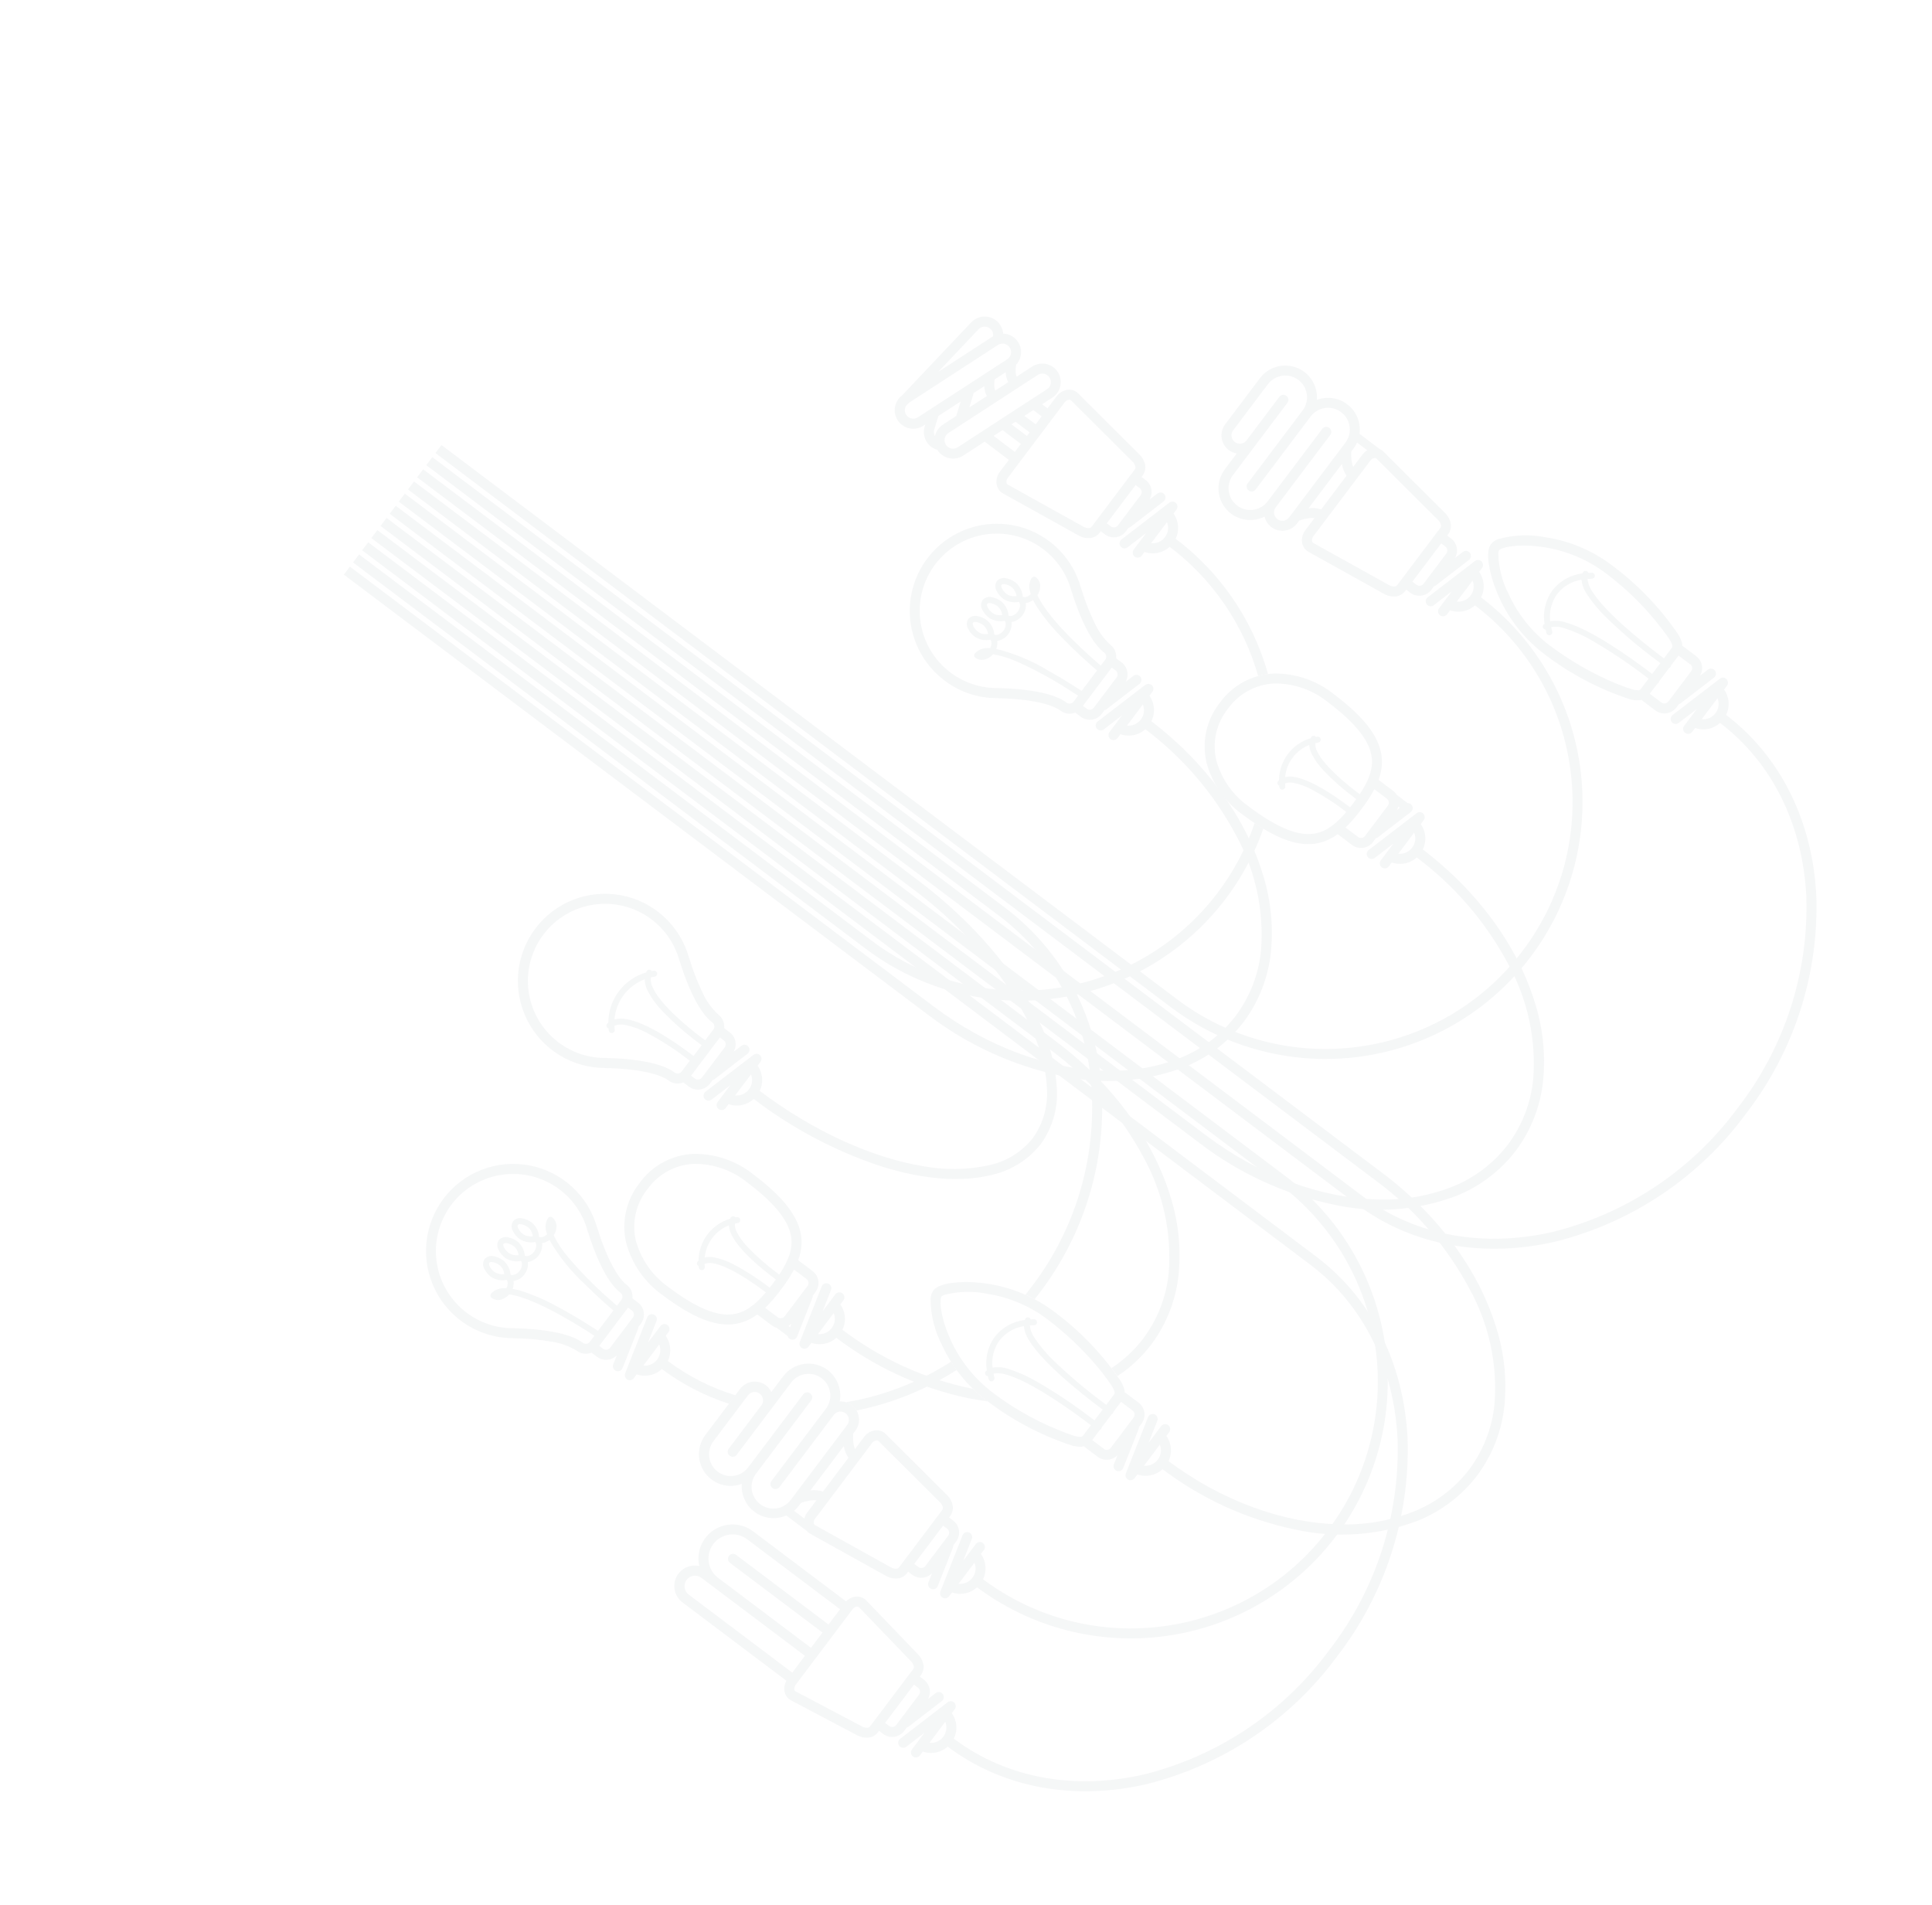 <svg width="282" height="278" viewBox="0 0 282 278" fill="none" xmlns="http://www.w3.org/2000/svg">
<g id="030 [Converted]" opacity="0.05">
<g id="Group 23419">
<path id="Path 104037" d="M215.937 81.756C215.924 81.754 215.915 81.755 215.906 81.748C215.825 81.731 215.742 81.726 215.659 81.732C215.65 81.733 215.64 81.736 215.632 81.74C215.548 81.753 215.468 81.78 215.394 81.82C215.382 81.826 215.378 81.831 215.367 81.836C215.343 81.847 215.321 81.86 215.301 81.876L208.344 87.221C208.208 87.343 208.123 87.513 208.106 87.695C208.089 87.878 208.142 88.06 208.253 88.206C208.364 88.351 208.527 88.449 208.707 88.481C208.888 88.512 209.073 88.474 209.227 88.375L211.912 86.309L210.061 88.765C209.999 88.841 209.953 88.93 209.926 89.024C209.898 89.119 209.89 89.218 209.902 89.316C209.914 89.413 209.946 89.508 209.995 89.593C210.044 89.678 210.11 89.753 210.188 89.812C210.267 89.871 210.357 89.914 210.452 89.938C210.548 89.961 210.647 89.966 210.745 89.95C210.842 89.935 210.935 89.9 211.018 89.847C211.102 89.795 211.174 89.727 211.23 89.646L211.66 89.075C212.296 89.3 212.982 89.344 213.641 89.201C214.301 89.059 214.908 88.735 215.394 88.267L215.507 88.353L216.257 87.357L216.144 87.272C216.457 86.677 216.6 86.007 216.556 85.336C216.512 84.665 216.284 84.019 215.896 83.47L216.325 82.899C216.379 82.828 216.418 82.747 216.439 82.661C216.446 82.632 216.451 82.603 216.453 82.574C216.462 82.518 216.465 82.461 216.462 82.404C216.458 82.372 216.453 82.34 216.445 82.309C216.431 82.256 216.414 82.204 216.393 82.153C216.38 82.121 216.363 82.09 216.343 82.062C216.332 82.046 216.33 82.03 216.319 82.015C216.281 81.966 216.237 81.923 216.187 81.887L216.177 81.879C216.172 81.876 216.164 81.877 216.159 81.873C216.094 81.819 216.018 81.779 215.937 81.756ZM214.651 86.925C214.421 87.235 214.113 87.479 213.76 87.634C213.406 87.789 213.018 87.849 212.634 87.808L214.941 84.746C215.086 85.103 215.136 85.493 215.085 85.876C215.034 86.259 214.884 86.622 214.65 86.929L214.651 86.925ZM184.581 75.402C184.718 76.012 185.067 76.555 185.564 76.933C185.846 77.145 186.167 77.299 186.508 77.387C186.849 77.475 187.204 77.494 187.553 77.445C187.902 77.395 188.238 77.278 188.541 77.099C188.845 76.919 189.11 76.682 189.321 76.401L189.634 75.985C189.687 75.966 189.755 75.943 189.824 75.92C190.129 75.821 190.439 75.742 190.754 75.683C191.12 75.609 191.495 75.588 191.867 75.619L190.499 77.434C190.175 77.867 190.01 78.398 190.033 78.939C190.039 79.221 190.108 79.499 190.234 79.752C190.361 80.004 190.542 80.226 190.765 80.399C190.845 80.461 190.93 80.515 191.019 80.561L202.131 86.746L202.173 86.77C202.637 87.002 203.155 87.104 203.673 87.064C203.952 87.039 204.223 86.955 204.468 86.819C204.713 86.683 204.927 86.498 205.096 86.274L205.252 86.067L205.851 86.519C206.315 86.868 206.899 87.019 207.474 86.938C208.049 86.858 208.569 86.552 208.918 86.088L209.313 85.564C209.416 85.54 209.513 85.495 209.597 85.431L214.419 81.721C214.571 81.601 214.67 81.426 214.695 81.234C214.719 81.041 214.667 80.847 214.55 80.692C214.492 80.616 214.419 80.551 214.336 80.503C214.253 80.455 214.161 80.423 214.066 80.411C213.971 80.398 213.874 80.404 213.781 80.429C213.688 80.454 213.601 80.498 213.525 80.556L212.371 81.44C212.642 80.98 212.734 80.435 212.629 79.911C212.525 79.387 212.231 78.92 211.804 78.598L211.229 78.165L211.374 77.972C211.544 77.746 211.665 77.487 211.729 77.213C211.794 76.938 211.801 76.653 211.749 76.375C211.641 75.866 211.399 75.395 211.047 75.011L211.016 74.972L202.013 65.995C201.943 65.919 201.867 65.85 201.785 65.787C201.677 65.706 201.561 65.638 201.437 65.583L198.438 63.323C198.545 62.529 198.445 61.72 198.147 60.976C197.848 60.232 197.362 59.578 196.735 59.078C196.108 58.578 195.362 58.25 194.57 58.124C193.778 57.999 192.968 58.081 192.217 58.363C192.298 57.363 192.051 56.364 191.515 55.515C190.979 54.667 190.182 54.016 189.243 53.66C188.305 53.304 187.277 53.263 186.313 53.541C185.349 53.82 184.501 54.405 183.898 55.207L178.828 61.936C178.616 62.218 178.461 62.538 178.373 62.88C178.284 63.222 178.264 63.577 178.313 63.926C178.362 64.276 178.48 64.612 178.659 64.916C178.838 65.22 179.075 65.486 179.357 65.698C179.699 65.952 180.097 66.12 180.518 66.188L178.784 68.49C178.417 68.976 178.15 69.529 177.998 70.118C177.845 70.708 177.81 71.321 177.895 71.924C177.98 72.527 178.182 73.107 178.491 73.631C178.801 74.155 179.21 74.614 179.696 74.98C180.391 75.495 181.216 75.807 182.077 75.883C182.939 75.958 183.805 75.793 184.579 75.407L184.581 75.402ZM210.965 79.77C211.119 79.888 211.221 80.061 211.248 80.253C211.275 80.445 211.225 80.64 211.109 80.796L207.78 85.214C207.662 85.368 207.489 85.469 207.297 85.496C207.105 85.523 206.91 85.473 206.755 85.357L206.152 84.903L210.362 79.316L210.965 79.77ZM200.958 66.982L200.983 67.009L209.981 75.975C210.149 76.156 210.267 76.378 210.325 76.618C210.344 76.698 210.344 76.781 210.325 76.86C210.307 76.94 210.269 77.014 210.216 77.076L203.963 85.376C203.916 85.442 203.855 85.498 203.784 85.537C203.713 85.577 203.634 85.601 203.553 85.606C203.304 85.617 203.057 85.563 202.835 85.45L191.734 79.275L191.707 79.262C191.687 79.253 191.669 79.241 191.652 79.228C191.602 79.182 191.562 79.126 191.537 79.063C191.511 79.001 191.5 78.933 191.504 78.865C191.499 78.664 191.561 78.466 191.678 78.302L200.04 67.204C200.164 67.043 200.338 66.93 200.534 66.88C200.598 66.859 200.665 66.852 200.732 66.86C200.799 66.868 200.863 66.891 200.92 66.927C200.93 66.947 200.943 66.966 200.958 66.982ZM191.001 74.183L195.877 67.711C195.963 68.329 196.193 68.917 196.549 69.43L192.833 74.362C192.246 74.157 191.617 74.095 191.001 74.183ZM199.579 65.722C199.305 65.877 199.066 66.087 198.878 66.339L197.51 68.154C197.41 67.891 197.338 67.619 197.295 67.341C197.229 66.865 197.211 66.383 197.24 65.903L197.556 65.483C197.764 65.207 197.939 64.908 198.08 64.592L199.579 65.722ZM179.959 69.352L187.91 58.8C188.027 58.645 188.077 58.45 188.05 58.257C188.023 58.065 187.921 57.892 187.766 57.775C187.611 57.658 187.416 57.608 187.224 57.635C187.032 57.662 186.858 57.764 186.741 57.919L181.952 64.276C181.757 64.535 181.467 64.706 181.145 64.751C180.824 64.796 180.499 64.712 180.24 64.516C179.981 64.321 179.81 64.031 179.765 63.71C179.72 63.389 179.804 63.063 179.999 62.804L185.066 56.079C185.573 55.406 186.326 54.963 187.16 54.845C187.995 54.728 188.841 54.947 189.514 55.454C190.187 55.961 190.631 56.714 190.748 57.548C190.865 58.383 190.646 59.229 190.14 59.902L182.106 70.564C181.99 70.719 181.939 70.914 181.966 71.106C181.993 71.299 182.096 71.472 182.251 71.589C182.406 71.706 182.601 71.757 182.793 71.73C182.986 71.703 183.159 71.6 183.276 71.445L191.309 60.783C191.816 60.11 192.57 59.666 193.404 59.549C194.239 59.432 195.085 59.651 195.758 60.158C196.431 60.665 196.875 61.418 196.992 62.253C197.11 63.087 196.891 63.934 196.384 64.607L188.156 75.527C187.961 75.786 187.671 75.957 187.349 76.002C187.028 76.047 186.703 75.963 186.444 75.768C186.185 75.573 186.014 75.283 185.969 74.962C185.924 74.641 186.008 74.315 186.203 74.056L194.157 63.499C194.219 63.422 194.265 63.334 194.293 63.24C194.32 63.145 194.328 63.046 194.316 62.948C194.304 62.851 194.272 62.756 194.223 62.671C194.174 62.586 194.108 62.511 194.03 62.452C193.951 62.393 193.861 62.35 193.766 62.326C193.67 62.302 193.571 62.298 193.474 62.314C193.376 62.329 193.283 62.364 193.2 62.416C193.116 62.469 193.044 62.537 192.988 62.618L185.037 73.171C184.53 73.845 183.777 74.289 182.943 74.407C182.109 74.525 181.262 74.307 180.589 73.8C179.915 73.294 179.471 72.541 179.353 71.707C179.235 70.872 179.453 70.025 179.959 69.352Z" fill="#354C59"/>
</g>
<g id="Group 23420">
<path id="Path 104038" d="M216.055 87.101L215.174 88.27C218.959 91.114 222.144 94.678 224.548 98.757C226.951 102.836 228.524 107.349 229.178 112.038C229.844 116.726 229.577 121.499 228.392 126.083C227.207 130.667 225.127 134.971 222.272 138.748C219.428 142.533 215.864 145.719 211.785 148.122C207.705 150.525 203.192 152.099 198.502 152.752C193.815 153.418 189.042 153.151 184.459 151.966C179.875 150.781 175.571 148.701 171.794 145.846L64.436 64.958L63.554 66.127L170.913 147.016C178.857 153.001 188.853 155.585 198.702 154.201C208.551 152.816 217.447 147.575 223.433 139.631C226.398 135.698 228.559 131.219 229.793 126.45C231.027 121.681 231.31 116.716 230.625 111.838C229.94 106.96 228.3 102.265 225.8 98.02C223.301 93.776 219.989 90.066 216.055 87.101Z" fill="#354C59"/>
</g>
<g id="Group 23421">
<path id="Path 104039" d="M134.783 62.134L135.069 61.95L134.967 62.272C134.863 62.612 134.828 62.968 134.862 63.322C134.896 63.675 135 64.018 135.167 64.331C135.334 64.644 135.561 64.922 135.835 65.147C136.109 65.373 136.425 65.542 136.765 65.645C136.783 65.651 136.799 65.648 136.817 65.654C136.835 65.66 136.835 65.69 136.845 65.705C137.015 65.972 137.233 66.205 137.486 66.395C137.929 66.729 138.464 66.919 139.019 66.939C139.574 66.959 140.121 66.808 140.587 66.507L143.728 64.467L147.256 67.125L145.909 68.912C145.586 69.345 145.421 69.877 145.444 70.417C145.45 70.7 145.519 70.978 145.646 71.231C145.772 71.483 145.954 71.705 146.177 71.879C146.262 71.944 146.353 72 146.449 72.046L157.546 78.22L157.588 78.244C158.052 78.476 158.571 78.578 159.088 78.539C159.367 78.513 159.638 78.429 159.883 78.293C160.128 78.157 160.342 77.972 160.512 77.749L160.668 77.541L161.267 77.992C161.497 78.165 161.759 78.292 162.037 78.364C162.315 78.436 162.605 78.452 162.89 78.412C163.175 78.372 163.449 78.276 163.697 78.13C163.945 77.984 164.161 77.791 164.334 77.561L164.728 77.038C164.832 77.015 164.929 76.97 165.013 76.906L169.837 73.191C169.889 73.15 169.935 73.103 169.973 73.049C170.079 72.908 170.13 72.733 170.117 72.557C170.104 72.381 170.027 72.215 169.901 72.091C169.775 71.967 169.609 71.893 169.433 71.882C169.256 71.872 169.082 71.925 168.942 72.033L167.788 72.917C168.061 72.456 168.155 71.91 168.051 71.384C167.946 70.859 167.652 70.39 167.223 70.068L166.624 69.616L166.766 69.428C166.936 69.202 167.058 68.943 167.123 68.667C167.188 68.392 167.195 68.106 167.144 67.827C167.036 67.318 166.794 66.847 166.442 66.463L166.408 66.43L157.404 57.453C157.176 57.205 156.883 57.026 156.558 56.937C156.234 56.847 155.891 56.85 155.568 56.946C155.043 57.075 154.579 57.38 154.252 57.81L152.905 59.598L152.112 59.001L153.6 58.037C153.866 57.866 154.1 57.649 154.289 57.396C154.623 56.953 154.813 56.418 154.833 55.864C154.852 55.31 154.701 54.763 154.399 54.298C154.206 54 153.956 53.743 153.664 53.542C153.372 53.34 153.043 53.198 152.696 53.124C152.348 53.05 151.99 53.045 151.641 53.11C151.292 53.174 150.959 53.307 150.661 53.5L148.386 54.98C148.302 54.765 148.256 54.538 148.25 54.307C148.23 53.938 148.256 53.568 148.328 53.206C148.382 53.142 148.446 53.087 148.495 53.022C148.829 52.579 149.019 52.045 149.039 51.492C149.059 50.938 148.908 50.392 148.607 49.927C148.371 49.56 148.049 49.257 147.669 49.043C147.289 48.829 146.863 48.711 146.427 48.699C146.376 48.032 146.078 47.407 145.592 46.946C145.517 46.876 145.438 46.809 145.356 46.747C144.824 46.348 144.165 46.159 143.503 46.214C142.841 46.27 142.222 46.566 141.765 47.047L131.675 57.711C131.474 57.857 131.296 58.031 131.145 58.228C131.102 58.285 131.073 58.344 131.035 58.404C131.013 58.432 130.993 58.461 130.976 58.492C130.662 59.018 130.536 59.634 130.618 60.241C130.7 60.847 130.986 61.408 131.429 61.831C131.871 62.253 132.444 62.513 133.054 62.568C133.663 62.622 134.274 62.468 134.784 62.131L134.783 62.134ZM136.363 62.698L136.973 60.711L140.218 58.602L139.574 60.712L137.642 61.97C137.346 62.16 137.091 62.407 136.891 62.696C136.69 62.986 136.549 63.312 136.476 63.656C136.394 63.512 136.341 63.353 136.32 63.188C136.3 63.023 136.312 62.856 136.356 62.696L136.363 62.698ZM166.355 71.248C166.509 71.365 166.611 71.539 166.638 71.73C166.665 71.922 166.616 72.117 166.5 72.272L163.171 76.691C163.054 76.846 162.88 76.948 162.688 76.975C162.496 77.002 162.301 76.951 162.146 76.834L161.548 76.383L165.757 70.797L166.355 71.248ZM155.434 58.694C155.558 58.534 155.732 58.42 155.928 58.371C155.992 58.35 156.06 58.343 156.127 58.351C156.194 58.359 156.258 58.382 156.315 58.418C156.331 58.429 156.346 58.443 156.358 58.459L156.383 58.484L165.38 67.452C165.548 67.633 165.666 67.855 165.723 68.095C165.743 68.174 165.743 68.257 165.724 68.337C165.705 68.417 165.668 68.491 165.615 68.553L159.362 76.852C159.315 76.919 159.254 76.974 159.183 77.014C159.112 77.054 159.033 77.078 158.951 77.083C158.703 77.093 158.456 77.039 158.234 76.927L147.133 70.751L147.106 70.738C147.086 70.73 147.068 70.718 147.051 70.704C147 70.659 146.961 70.604 146.935 70.543C146.908 70.481 146.896 70.414 146.899 70.347C146.895 70.145 146.956 69.947 147.073 69.783L155.43 58.691L155.434 58.694ZM148.134 65.96L145.031 63.622L146.333 62.777L149.011 64.795L148.134 65.96ZM149.889 63.63L147.635 61.932L148.223 61.554L150.288 63.11L149.894 63.634L149.889 63.63ZM151.165 61.937L149.524 60.7L150.826 59.855L152.042 60.772L151.165 61.937ZM151.464 54.731C151.678 54.591 151.929 54.52 152.185 54.529C152.44 54.538 152.687 54.625 152.891 54.779C153.007 54.866 153.106 54.973 153.184 55.096C153.322 55.31 153.392 55.562 153.383 55.817C153.375 56.072 153.289 56.318 153.136 56.523C153.049 56.639 152.941 56.738 152.818 56.816L139.792 65.285C139.578 65.425 139.326 65.496 139.07 65.487C138.815 65.479 138.568 65.392 138.364 65.238C138.248 65.15 138.149 65.043 138.071 64.92C137.931 64.706 137.861 64.454 137.87 64.199C137.878 63.944 137.966 63.697 138.119 63.493C138.206 63.376 138.314 63.277 138.437 63.2L148.587 56.603C148.599 56.597 148.607 56.588 148.619 56.582L151.464 54.731ZM141.481 59.473L142.125 57.363L143.67 56.362C143.683 56.868 143.81 57.365 144.042 57.815L141.481 59.473ZM145.273 57.012C145.184 56.795 145.133 56.564 145.123 56.329C145.106 56.012 145.125 55.694 145.178 55.381L146.791 54.333C146.805 54.838 146.931 55.334 147.159 55.785L145.273 57.012ZM142.83 48.059C143.04 47.838 143.324 47.702 143.628 47.677C143.931 47.652 144.234 47.739 144.477 47.922C144.516 47.95 144.552 47.98 144.587 48.013C144.73 48.149 144.838 48.318 144.901 48.505C144.965 48.692 144.983 48.891 144.953 49.086C144.925 49.103 144.894 49.115 144.863 49.136L136.943 54.28L142.83 48.059ZM132.266 60.539C132.141 60.346 132.073 60.121 132.069 59.891C132.066 59.661 132.127 59.434 132.245 59.237L132.667 58.795L145.655 50.354C145.869 50.214 146.121 50.144 146.376 50.153C146.631 50.161 146.878 50.248 147.082 50.402C147.198 50.489 147.297 50.597 147.375 50.719L147.991 50.324L147.38 50.723C147.52 50.937 147.59 51.189 147.582 51.444C147.573 51.7 147.486 51.946 147.332 52.15C147.245 52.266 147.138 52.366 147.015 52.444L144.214 54.262C144.151 54.291 144.092 54.33 144.04 54.376L133.986 60.904C133.848 60.994 133.695 61.055 133.533 61.085C133.372 61.115 133.207 61.112 133.046 61.078C132.886 61.044 132.734 60.978 132.599 60.885C132.464 60.792 132.349 60.673 132.26 60.536L132.266 60.539ZM171.327 73.234C171.314 73.231 171.309 73.228 171.301 73.23C171.219 73.211 171.134 73.207 171.051 73.219L171.023 73.225C170.94 73.238 170.86 73.264 170.786 73.304C170.774 73.31 170.77 73.315 170.758 73.321C170.737 73.331 170.716 73.342 170.697 73.355L163.742 78.701C163.658 78.755 163.585 78.827 163.53 78.911C163.474 78.995 163.436 79.09 163.419 79.189C163.402 79.288 163.405 79.39 163.429 79.487C163.453 79.585 163.497 79.677 163.559 79.757C163.62 79.837 163.697 79.903 163.785 79.952C163.873 80.001 163.971 80.031 164.071 80.04C164.171 80.049 164.272 80.037 164.368 80.006C164.463 79.974 164.551 79.923 164.626 79.855L167.31 77.789L165.459 80.246C165.351 80.401 165.307 80.593 165.337 80.78C165.366 80.967 165.468 81.136 165.619 81.25C165.77 81.364 165.96 81.415 166.148 81.392C166.336 81.369 166.508 81.274 166.628 81.127L167.056 80.558C167.693 80.782 168.379 80.826 169.038 80.683C169.697 80.54 170.304 80.216 170.789 79.748L170.912 79.84L171.663 78.843L171.541 78.751C171.853 78.156 171.995 77.486 171.951 76.816C171.907 76.145 171.678 75.5 171.291 74.951L171.722 74.378C171.776 74.307 171.815 74.226 171.837 74.139C171.845 74.111 171.85 74.082 171.85 74.053C171.859 73.996 171.862 73.939 171.86 73.882C171.858 73.85 171.852 73.818 171.843 73.788C171.829 73.734 171.812 73.682 171.791 73.631C171.778 73.601 171.763 73.572 171.745 73.545C171.737 73.527 171.728 73.51 171.717 73.494C171.68 73.445 171.635 73.401 171.586 73.365L171.575 73.357C171.57 73.353 171.562 73.355 171.557 73.351C171.493 73.291 171.413 73.251 171.327 73.234ZM170.042 78.403C169.811 78.713 169.504 78.957 169.15 79.112C168.796 79.266 168.408 79.326 168.024 79.285L170.337 76.216C170.482 76.574 170.531 76.964 170.479 77.347C170.428 77.731 170.277 78.094 170.043 78.401L170.042 78.403Z" fill="#354C59"/>
</g>
<g id="Group 23422">
<path id="Path 104040" d="M251.69 98.927L251.651 98.921C251.572 98.902 251.49 98.898 251.41 98.909L251.377 98.913C251.297 98.927 251.22 98.954 251.148 98.991C251.136 98.997 251.13 99.006 251.118 99.012C251.106 99.018 251.075 99.039 251.052 99.051L244.097 104.398C243.961 104.521 243.877 104.69 243.86 104.872C243.844 105.055 243.896 105.236 244.008 105.382C244.119 105.527 244.281 105.625 244.461 105.656C244.642 105.688 244.827 105.65 244.981 105.551L247.667 103.494L245.82 105.945C245.703 106.101 245.653 106.296 245.68 106.488C245.707 106.68 245.809 106.854 245.964 106.971C246.119 107.088 246.315 107.138 246.507 107.111C246.699 107.084 246.873 106.982 246.99 106.827L247.422 106.253C248.058 106.475 248.742 106.516 249.4 106.372C250.058 106.228 250.663 105.904 251.148 105.438L251.256 105.52L252.006 104.525L251.897 104.443C252.211 103.848 252.353 103.178 252.31 102.507C252.266 101.836 252.038 101.19 251.65 100.64L252.079 100.071C252.13 99.998 252.168 99.916 252.192 99.83C252.199 99.802 252.204 99.773 252.206 99.744C252.216 99.687 252.218 99.628 252.211 99.57C252.21 99.538 252.204 99.507 252.195 99.476C252.181 99.423 252.164 99.37 252.143 99.319C252.13 99.287 252.113 99.257 252.093 99.229C252.082 99.214 252.08 99.198 252.069 99.183C252.031 99.133 251.987 99.09 251.937 99.054L251.927 99.047C251.922 99.043 251.914 99.044 251.909 99.041C251.845 98.988 251.77 98.949 251.69 98.927ZM250.401 104.093C250.17 104.403 249.863 104.647 249.509 104.802C249.155 104.957 248.767 105.017 248.383 104.976L250.69 101.914C250.835 102.272 250.885 102.661 250.834 103.044C250.782 103.427 250.632 103.789 250.398 104.097L250.401 104.093ZM237.744 102.008C238.212 102.159 238.702 102.232 239.194 102.223C239.343 102.216 239.492 102.191 239.635 102.148C239.667 102.195 239.704 102.238 239.745 102.276L241.624 103.692C242.088 104.042 242.671 104.193 243.246 104.112C243.821 104.031 244.34 103.726 244.69 103.263L245.084 102.739C245.188 102.716 245.285 102.671 245.369 102.607L250.19 98.898C250.242 98.858 250.288 98.81 250.327 98.757C250.431 98.615 250.482 98.441 250.468 98.266C250.455 98.09 250.378 97.926 250.253 97.802C250.128 97.678 249.963 97.604 249.787 97.592C249.612 97.581 249.438 97.632 249.298 97.739L248.143 98.622C248.416 98.161 248.51 97.615 248.406 97.089C248.301 96.563 248.007 96.094 247.579 95.771L245.698 94.354C245.653 94.324 245.604 94.3 245.554 94.281C245.553 94.132 245.537 93.983 245.503 93.837C245.374 93.361 245.168 92.91 244.892 92.5C242.207 88.575 238.874 85.135 235.036 82.328C232.275 80.295 229.062 78.96 225.674 78.438C223.359 77.963 220.965 78.049 218.691 78.689C218.278 78.826 217.912 79.074 217.633 79.407C217.389 79.767 217.251 80.188 217.234 80.622C217.195 81.138 217.214 81.656 217.29 82.168C217.496 83.569 217.874 84.939 218.416 86.247C219.837 89.831 222.192 92.969 225.237 95.334C228.998 98.251 233.227 100.507 237.744 102.008ZM246.71 96.942C246.864 97.06 246.966 97.233 246.993 97.425C247.02 97.618 246.97 97.812 246.854 97.968L243.522 102.391C243.404 102.545 243.23 102.647 243.038 102.674C242.846 102.701 242.651 102.651 242.496 102.535L240.803 101.26L241.905 99.797C241.974 99.771 242.034 99.728 242.081 99.671L242.086 99.665C242.131 99.602 242.158 99.528 242.166 99.451L243.639 97.496C243.712 97.47 243.776 97.423 243.822 97.361L243.832 97.348C243.874 97.288 243.899 97.217 243.904 97.143L245.003 95.685L246.696 96.961L246.71 96.942ZM242.348 96.787L241.156 98.368L240.609 97.956C237.969 95.974 232.293 91.891 228.503 90.839C227.783 90.604 227.017 90.547 226.271 90.673C226.097 89.262 226.464 87.838 227.299 86.688C228.174 85.573 229.439 84.83 230.839 84.609C230.924 85.36 231.19 86.079 231.613 86.705C232.467 87.998 233.466 89.191 234.589 90.259C236.86 92.45 239.269 94.492 241.802 96.374C241.995 96.532 242.178 96.669 242.347 96.789L242.348 96.787ZM220.243 86.792C219.27 84.929 218.739 82.867 218.692 80.766C218.695 80.603 218.733 80.443 218.802 80.296C218.927 80.189 219.072 80.108 219.227 80.055C219.613 79.916 220.011 79.818 220.417 79.761C221.697 79.593 222.993 79.583 224.276 79.733C227.849 80.085 231.263 81.387 234.164 83.504C237.774 86.173 240.933 89.404 243.519 93.074C243.612 93.218 243.653 93.279 243.653 93.279C243.842 93.551 243.988 93.851 244.086 94.168C244.11 94.241 244.114 94.32 244.099 94.396C244.083 94.472 244.047 94.542 243.995 94.6L242.873 96.09L242.325 95.678C239.725 93.726 234.239 89.349 232.366 86.253C232.006 85.732 231.782 85.129 231.715 84.498C231.915 84.487 232.119 84.471 232.326 84.472C232.385 84.474 232.444 84.465 232.5 84.445C232.556 84.424 232.606 84.392 232.65 84.352C232.693 84.311 232.727 84.262 232.75 84.207C232.774 84.153 232.786 84.094 232.786 84.035C232.786 83.975 232.774 83.917 232.751 83.862C232.728 83.808 232.694 83.758 232.651 83.717C232.608 83.676 232.557 83.644 232.502 83.624C232.446 83.603 232.387 83.593 232.328 83.596C232.164 83.598 232.006 83.611 231.846 83.618C231.809 83.511 231.733 83.423 231.635 83.369C231.584 83.343 231.528 83.326 231.471 83.321C231.414 83.316 231.357 83.322 231.302 83.338C231.248 83.356 231.197 83.383 231.153 83.42C231.109 83.456 231.072 83.501 231.046 83.552C231.024 83.602 231.01 83.65 230.991 83.695C230.134 83.796 229.306 84.065 228.553 84.486C227.8 84.908 227.138 85.473 226.604 86.151C225.583 87.569 225.166 89.333 225.444 91.058C225.402 91.093 225.355 91.116 225.321 91.15C225.28 91.189 225.246 91.236 225.223 91.289C225.199 91.341 225.186 91.398 225.185 91.455C225.184 91.513 225.194 91.57 225.215 91.623C225.236 91.676 225.268 91.725 225.308 91.766C225.387 91.847 225.493 91.895 225.605 91.901C225.644 92.055 225.674 92.212 225.717 92.37C225.729 92.43 225.754 92.486 225.788 92.536C225.823 92.585 225.868 92.627 225.92 92.659C225.972 92.69 226.03 92.711 226.09 92.719C226.15 92.727 226.212 92.722 226.27 92.705C226.328 92.688 226.382 92.659 226.429 92.621C226.476 92.582 226.514 92.534 226.541 92.479C226.568 92.425 226.584 92.365 226.586 92.305C226.589 92.244 226.58 92.183 226.558 92.127C226.496 91.925 226.46 91.727 226.416 91.531C227.04 91.422 227.682 91.471 228.283 91.674C229.691 92.117 231.046 92.717 232.32 93.463C235.018 95.023 237.613 96.754 240.089 98.644L240.637 99.056L239.514 100.547C239.472 100.611 239.414 100.664 239.345 100.7C239.277 100.736 239.2 100.755 239.123 100.753C238.793 100.747 238.467 100.691 238.154 100.586C238.154 100.586 238.08 100.567 237.921 100.513C237.761 100.459 237.519 100.381 237.208 100.272C236.591 100.052 235.691 99.705 234.587 99.199C231.595 97.831 228.761 96.141 226.135 94.16C223.602 92.219 221.58 89.691 220.241 86.794L220.243 86.792Z" fill="#354C59"/>
</g>
<g id="Group 23423">
<path id="Path 104041" d="M265.116 130.742C264.591 120.195 260.117 110.506 251.817 104.252L250.936 105.42C258.853 111.386 263.141 120.629 263.656 130.816C264.025 141.952 260.495 152.867 253.674 161.677C247.084 170.661 237.567 177.064 226.763 179.782C216.822 182.099 206.761 180.525 198.844 174.56L60.43 70.273L59.549 71.442L197.963 175.728C206.267 181.985 216.813 183.61 227.094 181.208C238.234 178.414 248.049 171.818 254.843 162.558C261.864 153.471 265.497 142.219 265.116 130.742Z" fill="#354C59"/>
</g>
<g id="Group 23424">
<path id="Path 104042" d="M207.409 118.559C207.398 118.558 207.388 118.556 207.378 118.552C207.299 118.533 207.217 118.529 207.137 118.54L207.105 118.544C207.025 118.559 206.947 118.585 206.875 118.622C206.864 118.627 206.853 118.634 206.844 118.644C206.823 118.656 206.802 118.67 206.784 118.686L199.828 124.032C199.744 124.087 199.671 124.158 199.615 124.242C199.559 124.326 199.522 124.421 199.504 124.52C199.487 124.62 199.491 124.721 199.515 124.819C199.539 124.917 199.583 125.009 199.644 125.089C199.705 125.169 199.783 125.236 199.871 125.284C199.959 125.333 200.057 125.363 200.157 125.372C200.258 125.381 200.359 125.369 200.455 125.337C200.55 125.305 200.638 125.253 200.713 125.186L203.396 123.12L201.549 125.573C201.432 125.728 201.381 125.923 201.408 126.115C201.435 126.307 201.538 126.481 201.693 126.597C201.848 126.714 202.043 126.765 202.235 126.738C202.427 126.711 202.601 126.608 202.718 126.453L203.147 125.883C203.783 126.107 204.469 126.15 205.128 126.007C205.787 125.864 206.393 125.54 206.878 125.072L206.987 125.154L207.733 124.164L207.625 124.082C207.938 123.486 208.08 122.816 208.037 122.144C207.994 121.472 207.767 120.826 207.38 120.275L207.81 119.705C207.861 119.632 207.9 119.551 207.924 119.465C207.932 119.437 207.937 119.408 207.938 119.379C207.946 119.322 207.949 119.265 207.947 119.208C207.945 119.178 207.94 119.148 207.934 119.118C207.921 119.062 207.902 119.008 207.878 118.956C207.865 118.927 207.849 118.898 207.832 118.871C207.823 118.853 207.814 118.836 207.803 118.82C207.765 118.77 207.721 118.727 207.671 118.69L207.661 118.683C207.656 118.68 207.648 118.681 207.643 118.677C207.576 118.62 207.495 118.579 207.409 118.559ZM206.119 123.725C205.888 124.035 205.581 124.279 205.227 124.434C204.873 124.589 204.485 124.648 204.101 124.607L206.411 121.541C206.557 121.899 206.607 122.289 206.556 122.672C206.504 123.054 206.353 123.418 206.119 123.725ZM191.894 123.153C193.113 122.974 194.268 122.492 195.251 121.75L197.342 123.325C197.572 123.499 197.834 123.625 198.113 123.697C198.392 123.769 198.682 123.786 198.967 123.746C199.253 123.705 199.527 123.609 199.775 123.462C200.023 123.316 200.239 123.122 200.412 122.891L200.807 122.368C200.91 122.345 201.007 122.3 201.091 122.235L205.92 118.524C205.971 118.483 206.017 118.436 206.055 118.383C206.151 118.255 206.202 118.099 206.2 117.94C206.199 117.781 206.145 117.626 206.048 117.5C205.981 117.41 205.893 117.338 205.792 117.289C205.692 117.24 205.581 117.216 205.469 117.219L203.852 116.001C203.709 115.77 203.526 115.568 203.31 115.405L201.217 113.827C201.66 112.678 201.805 111.434 201.64 110.213C201.221 107.415 199.097 104.64 194.653 101.292C192.171 99.316 189.08 98.262 185.908 98.31C184.36 98.383 182.849 98.805 181.488 99.545C180.126 100.285 178.95 101.323 178.047 102.582C177.085 103.797 176.411 105.213 176.075 106.726C175.739 108.239 175.751 109.808 176.109 111.315C176.936 114.379 178.802 117.06 181.387 118.9C185.838 122.238 189.083 123.514 191.894 123.148L191.894 123.153ZM199.247 122.014C199.13 122.168 198.957 122.27 198.765 122.297C198.573 122.324 198.378 122.274 198.223 122.158L196.398 120.783C197.231 119.963 197.998 119.077 198.69 118.134C199.405 117.209 200.046 116.228 200.604 115.2L202.429 116.574C202.583 116.692 202.684 116.865 202.711 117.057C202.738 117.249 202.688 117.444 202.572 117.599L199.247 122.014ZM188.918 113.403C188.475 113.322 188.02 113.328 187.58 113.422C187.676 112.391 188.056 111.408 188.678 110.581C189.3 109.753 190.139 109.115 191.103 108.736C191.135 109.186 191.254 109.624 191.453 110.028C191.913 110.925 192.503 111.75 193.203 112.475C194.574 113.911 196.065 115.227 197.661 116.409L197.963 116.637C197.818 116.838 197.677 117.035 197.521 117.243C197.364 117.451 197.215 117.639 197.06 117.834L196.758 117.607C195.099 116.374 191.556 113.845 188.918 113.403ZM204.329 117.91L203.873 118.259C203.967 118.095 204.041 117.92 204.095 117.738L204.329 117.91ZM177.535 110.977C177.227 109.678 177.218 108.326 177.511 107.023C177.803 105.72 178.388 104.501 179.222 103.459C179.995 102.37 181.006 101.472 182.177 100.831C183.349 100.191 184.65 99.826 185.984 99.763C188.816 99.729 191.571 100.679 193.78 102.451C198.117 105.712 199.895 108.256 200.202 110.421C200.472 112.189 199.787 113.94 198.471 115.921L198.193 115.712C196.579 114.51 193.199 111.735 192.25 109.659C192.057 109.292 191.969 108.879 191.995 108.466C192.13 108.434 192.261 108.407 192.402 108.387C192.459 108.379 192.513 108.36 192.563 108.331C192.613 108.301 192.656 108.263 192.691 108.217C192.725 108.171 192.751 108.118 192.765 108.063C192.779 108.007 192.783 107.949 192.775 107.892C192.767 107.835 192.748 107.78 192.718 107.73C192.689 107.681 192.65 107.637 192.604 107.602C192.558 107.568 192.506 107.543 192.45 107.528C192.394 107.514 192.336 107.51 192.279 107.518C192.214 107.528 192.149 107.545 192.079 107.559C192.047 107.518 192.008 107.484 191.964 107.457C191.914 107.428 191.859 107.409 191.801 107.401C191.744 107.394 191.686 107.397 191.63 107.413C191.575 107.428 191.523 107.454 191.477 107.49C191.432 107.526 191.394 107.57 191.367 107.621C191.345 107.662 191.326 107.705 191.309 107.748C189.984 108.142 188.82 108.951 187.988 110.055C187.157 111.159 186.7 112.5 186.687 113.883C186.65 113.911 186.614 113.941 186.581 113.973C186.5 114.056 186.455 114.168 186.457 114.284C186.458 114.4 186.505 114.511 186.588 114.592C186.626 114.627 186.669 114.655 186.717 114.675C186.726 114.741 186.727 114.808 186.734 114.879C186.742 114.936 186.761 114.991 186.79 115.04C186.819 115.09 186.858 115.134 186.904 115.168C186.95 115.203 187.002 115.228 187.058 115.243C187.114 115.257 187.172 115.26 187.229 115.252C187.343 115.234 187.446 115.175 187.518 115.085C187.553 115.039 187.578 114.986 187.593 114.93C187.607 114.873 187.61 114.815 187.602 114.758C187.582 114.617 187.571 114.484 187.565 114.345C187.956 114.206 188.377 114.176 188.783 114.261C189.685 114.442 190.555 114.754 191.367 115.187C193.076 116.086 194.707 117.129 196.24 118.304L196.515 118.51C194.97 120.325 193.477 121.464 191.708 121.691C189.545 121.991 186.608 120.979 182.277 117.716C179.961 116.089 178.284 113.706 177.535 110.977Z" fill="#354C59"/>
</g>
<g id="Group 23425">
<path id="Path 104043" d="M221.271 167.932C223.5 164.942 224.872 161.401 225.241 157.69C225.621 153.745 225.173 149.764 223.926 146.002C221.411 138.046 215.736 130.06 207.516 123.867L206.635 125.036C212.253 129.198 216.872 134.561 220.156 140.734C222.979 145.861 224.242 151.7 223.789 157.535C223.449 160.984 222.176 164.275 220.106 167.055C218.005 169.81 215.193 171.941 211.972 173.219C208.472 174.593 204.724 175.224 200.966 175.072C192.972 174.86 184.003 171.724 176.005 165.699L56.421 75.599L55.54 76.768L175.12 166.864C180.843 171.251 187.476 174.302 194.531 175.794C200.519 177.153 206.774 176.727 212.522 174.569C215.987 173.192 219.012 170.898 221.271 167.932Z" fill="#354C59"/>
</g>
<g id="Group 23426">
<path id="Path 104044" d="M167.951 99.902C167.929 99.893 167.914 99.882 167.892 99.873C167.869 99.862 167.846 99.854 167.822 99.849C167.801 99.841 167.779 99.837 167.757 99.837C167.731 99.832 167.71 99.83 167.684 99.825C167.662 99.824 167.639 99.824 167.617 99.827C167.591 99.831 167.57 99.828 167.546 99.833L167.48 99.842C167.455 99.845 167.434 99.853 167.411 99.856C167.387 99.859 167.367 99.874 167.342 99.878C167.316 99.881 167.298 99.897 167.278 99.904C167.258 99.91 167.235 99.93 167.211 99.942C167.198 99.949 167.184 99.957 167.172 99.965L160.217 105.311C160.063 105.428 159.963 105.602 159.938 105.794C159.912 105.986 159.964 106.18 160.082 106.333C160.2 106.487 160.374 106.587 160.566 106.613C160.757 106.638 160.951 106.586 161.105 106.468L163.789 104.402L161.941 106.854C161.824 107.009 161.774 107.204 161.801 107.397C161.828 107.589 161.93 107.763 162.085 107.88C162.241 107.997 162.436 108.047 162.628 108.02C162.82 107.993 162.994 107.891 163.111 107.735L163.541 107.165C164.176 107.388 164.862 107.43 165.52 107.286C166.178 107.143 166.783 106.819 167.268 106.351L167.372 106.429L168.121 105.434L168.018 105.356C168.331 104.76 168.473 104.09 168.43 103.418C168.387 102.747 168.16 102.1 167.773 101.549L168.203 100.979C168.229 100.942 168.254 100.903 168.275 100.863C168.284 100.851 168.289 100.837 168.29 100.823C168.304 100.795 168.308 100.769 168.322 100.743L168.335 100.695C168.341 100.668 168.344 100.641 168.344 100.613C168.344 100.597 168.346 100.582 168.351 100.567L168.354 100.471C168.352 100.463 168.355 100.45 168.348 100.438C168.342 100.395 168.332 100.353 168.318 100.312C168.318 100.309 168.317 100.306 168.315 100.303C168.313 100.3 168.31 100.298 168.308 100.296C168.298 100.26 168.281 100.225 168.26 100.194C168.254 100.182 168.243 100.166 168.237 100.154C168.227 100.136 168.216 100.118 168.204 100.1C168.197 100.096 168.191 100.089 168.189 100.082C168.174 100.063 168.155 100.048 168.144 100.033C168.125 100.012 168.104 99.994 168.081 99.978L168.067 99.967C168.057 99.96 168.044 99.957 168.03 99.947C168.015 99.936 167.978 99.915 167.951 99.902ZM166.52 105.019C166.289 105.33 165.981 105.575 165.627 105.731C165.273 105.886 164.884 105.947 164.499 105.907L166.815 102.832C166.96 103.191 167.009 103.581 166.957 103.965C166.905 104.348 166.754 104.711 166.519 105.019L166.52 105.019ZM145.573 101.899C145.62 101.908 145.667 101.914 145.714 101.918C145.714 101.918 146.128 101.919 146.803 101.946C147.477 101.974 148.41 102.041 149.414 102.16C151.415 102.389 153.744 102.918 154.8 103.734C155.103 103.963 155.462 104.109 155.839 104.157C156.216 104.206 156.599 104.155 156.951 104.01L157.754 104.615C157.984 104.788 158.245 104.914 158.524 104.986C158.802 105.058 159.092 105.074 159.377 105.034C159.662 104.994 159.936 104.898 160.184 104.752C160.432 104.606 160.648 104.413 160.821 104.183L161.216 103.659C161.319 103.636 161.416 103.59 161.5 103.526L166.323 99.814C166.475 99.694 166.574 99.519 166.599 99.327C166.623 99.135 166.572 98.94 166.454 98.786C166.396 98.709 166.324 98.645 166.241 98.597C166.158 98.548 166.066 98.517 165.971 98.504C165.875 98.491 165.779 98.498 165.686 98.523C165.593 98.547 165.506 98.591 165.43 98.649L164.293 99.522C164.557 99.059 164.643 98.517 164.537 97.995C164.43 97.473 164.137 97.008 163.712 96.686L162.913 96.084C162.956 95.706 162.899 95.324 162.749 94.975C162.598 94.625 162.359 94.321 162.056 94.093C161.044 93.162 160.241 92.028 159.699 90.764C159.097 89.51 158.575 88.219 158.136 86.898C157.923 86.257 157.808 85.86 157.808 85.86C157.797 85.815 157.78 85.772 157.757 85.732C157.211 83.787 156.211 82 154.837 80.519C153.464 79.037 151.758 77.904 149.859 77.213C147.961 76.523 145.926 76.294 143.922 76.546C141.917 76.798 140.002 77.524 138.334 78.664C136.666 79.804 135.294 81.324 134.331 83.1C133.367 84.875 132.84 86.854 132.794 88.874C132.748 90.893 133.183 92.895 134.064 94.713C134.945 96.53 136.246 98.112 137.86 99.327C140.075 101.014 142.787 101.919 145.571 101.898L145.573 101.899ZM162.836 97.86C162.991 97.977 163.093 98.15 163.12 98.342C163.147 98.535 163.096 98.73 162.979 98.885L159.651 103.302C159.534 103.457 159.361 103.56 159.169 103.587C158.976 103.614 158.781 103.564 158.626 103.447L158.067 103.026L162.277 97.438L162.836 97.86ZM145.555 93.547C145.664 93.54 145.772 93.519 145.876 93.486C146.385 93.327 146.832 93.012 147.153 92.586C147.474 92.159 147.654 91.643 147.666 91.11C147.665 91.001 147.655 90.892 147.637 90.785C147.746 90.776 147.853 90.756 147.958 90.723C148.469 90.569 148.917 90.253 149.235 89.823C149.564 89.401 149.744 88.882 149.748 88.347C149.747 88.238 149.737 88.129 149.719 88.022C149.827 88.011 149.935 87.991 150.039 87.96C150.312 87.878 150.568 87.748 150.795 87.576C150.93 87.848 151.075 88.127 151.243 88.415C152.291 90.029 153.502 91.532 154.855 92.902C156.932 95.081 159.135 97.014 160.126 97.865L157.877 100.85C156.971 100.248 155.108 99.051 152.971 97.864C150.624 96.443 148.078 95.381 145.416 94.714C145.52 94.449 145.574 94.167 145.577 93.882C145.583 93.77 145.575 93.658 145.555 93.547ZM142.815 92.26C142.497 92.03 142.238 91.726 142.063 91.375C141.939 91.089 141.975 90.933 142.02 90.884C142.064 90.835 142.194 90.75 142.503 90.791C142.89 90.861 143.253 91.026 143.561 91.27C143.921 91.603 144.156 92.051 144.225 92.537C144.136 92.546 144.045 92.55 143.945 92.556C143.546 92.584 143.148 92.481 142.813 92.263L142.815 92.26ZM144.897 89.497C144.578 89.267 144.32 88.964 144.145 88.612C144.02 88.326 144.057 88.17 144.101 88.121C144.146 88.072 144.277 87.986 144.582 88.032C144.968 88.102 145.332 88.267 145.64 88.511C146 88.845 146.234 89.293 146.303 89.779C146.215 89.787 146.123 89.792 146.023 89.798C145.625 89.82 145.231 89.714 144.898 89.496L144.897 89.497ZM146.979 86.734C146.66 86.504 146.402 86.201 146.226 85.849C146.102 85.564 146.139 85.407 146.183 85.358C146.228 85.309 146.358 85.224 146.667 85.264C147.054 85.335 147.417 85.499 147.725 85.743C148.087 86.078 148.32 86.528 148.384 87.016C148.297 87.024 148.205 87.029 148.1 87.031C147.704 87.056 147.311 86.951 146.979 86.733L146.979 86.734ZM134.356 90.751C133.946 87.906 134.641 85.011 136.296 82.661C137.952 80.311 140.444 78.683 143.261 78.111C146.078 77.539 149.007 78.067 151.449 79.585C153.89 81.103 155.658 83.497 156.39 86.277C156.406 86.332 156.428 86.385 156.455 86.436C156.6 86.908 157.044 88.322 157.713 89.919C158.549 91.871 159.657 94.089 161.179 95.258C161.334 95.375 161.436 95.549 161.463 95.741C161.49 95.933 161.44 96.129 161.323 96.284L160.665 97.156C159.836 96.442 158.215 95.022 156.529 93.344C154.422 91.256 152.226 88.724 151.432 86.874C151.685 86.489 151.824 86.04 151.831 85.579C151.837 85.327 151.785 85.078 151.678 84.85C151.572 84.622 151.413 84.421 151.216 84.265C151.171 84.23 151.118 84.205 151.063 84.191C151.007 84.176 150.949 84.173 150.892 84.181C150.835 84.189 150.781 84.208 150.731 84.237C150.682 84.266 150.639 84.305 150.604 84.351C150.594 84.362 150.587 84.374 150.584 84.388C150.559 84.411 150.539 84.438 150.523 84.468C150.22 85.036 150.152 85.7 150.333 86.318C150.365 86.452 150.408 86.581 150.453 86.718C150.275 86.901 150.054 87.036 149.81 87.111C149.64 87.164 149.458 87.162 149.29 87.104C149.23 86.308 148.859 85.567 148.259 85.04C147.833 84.707 147.331 84.484 146.798 84.393C146.563 84.341 146.317 84.354 146.088 84.43C145.859 84.506 145.655 84.642 145.497 84.825C145.366 85.027 145.291 85.261 145.281 85.502C145.271 85.743 145.327 85.982 145.441 86.194C145.677 86.683 146.029 87.105 146.467 87.425C147.138 87.858 147.953 88.009 148.735 87.848C148.837 87.993 148.889 88.168 148.885 88.345C148.88 88.688 148.761 89.02 148.545 89.287C148.344 89.564 148.06 89.769 147.734 89.873C147.564 89.926 147.382 89.924 147.214 89.866C147.154 89.07 146.784 88.329 146.183 87.802C145.755 87.468 145.251 87.246 144.717 87.156C144.481 87.105 144.236 87.118 144.007 87.194C143.778 87.27 143.574 87.406 143.416 87.588C143.284 87.79 143.209 88.024 143.199 88.265C143.189 88.506 143.245 88.745 143.36 88.957C143.595 89.445 143.947 89.868 144.385 90.188C145.058 90.617 145.871 90.769 146.653 90.611C146.755 90.756 146.808 90.931 146.803 91.108C146.797 91.451 146.677 91.782 146.463 92.05C146.262 92.326 145.978 92.531 145.652 92.636C145.483 92.689 145.3 92.687 145.132 92.629C145.072 91.833 144.702 91.092 144.101 90.565C143.674 90.231 143.17 90.009 142.635 89.919C142.399 89.868 142.154 89.882 141.925 89.957C141.697 90.033 141.492 90.169 141.334 90.351C141.202 90.553 141.128 90.787 141.118 91.028C141.108 91.269 141.163 91.508 141.278 91.72C141.513 92.208 141.866 92.631 142.303 92.951C142.975 93.383 143.789 93.535 144.571 93.374C144.673 93.519 144.726 93.694 144.721 93.871C144.718 94.126 144.649 94.376 144.521 94.597C144.377 94.593 144.238 94.591 144.104 94.593C143.458 94.587 142.837 94.837 142.375 95.288C142.353 95.312 142.333 95.339 142.315 95.368C142.308 95.377 142.292 95.388 142.285 95.397C142.25 95.443 142.225 95.496 142.211 95.551C142.196 95.607 142.193 95.665 142.201 95.722C142.209 95.778 142.228 95.833 142.257 95.883C142.286 95.932 142.325 95.975 142.371 96.01C142.576 96.157 142.812 96.254 143.06 96.293C143.309 96.333 143.563 96.314 143.803 96.238C144.243 96.105 144.635 95.849 144.935 95.501C144.974 95.509 145.012 95.507 145.051 95.514C146.279 95.739 147.474 96.118 148.608 96.641C151.148 97.789 153.601 99.121 155.946 100.626C156.529 100.992 157.016 101.307 157.36 101.536L156.703 102.409C156.585 102.563 156.412 102.665 156.22 102.692C156.028 102.719 155.833 102.669 155.677 102.553C154.134 101.413 151.697 100.958 149.589 100.694C147.869 100.484 146.387 100.455 145.894 100.445C145.838 100.432 145.781 100.426 145.723 100.427C142.975 100.479 140.303 99.524 138.21 97.743C136.116 95.961 134.746 93.476 134.358 90.755L134.356 90.751Z" fill="#354C59"/>
</g>
<g id="Group 23427">
<path id="Path 104045" d="M181.545 149.137C183.77 146.145 185.141 142.605 185.513 138.895C185.893 134.95 185.446 130.969 184.198 127.208C181.685 119.252 176.009 111.265 167.789 105.072L166.909 106.241C172.527 110.402 177.146 115.766 180.429 121.939C183.252 127.066 184.515 132.906 184.062 138.74C183.722 142.189 182.448 145.479 180.38 148.258C178.278 151.014 175.467 153.145 172.246 154.424C168.745 155.798 164.997 156.429 161.239 156.277C153.245 156.065 144.276 152.928 136.279 146.903L51.07 82.703L50.189 83.873L135.398 148.073C141.121 152.46 147.753 155.512 154.808 157.005C160.796 158.365 167.051 157.939 172.799 155.781C176.263 154.4 179.286 152.103 181.545 149.137Z" fill="#354C59"/>
</g>
<g id="Group 23428">
<path id="Path 104046" d="M215.623 215.346C217.851 212.355 219.223 208.814 219.592 205.103C219.973 201.158 219.525 197.177 218.278 193.415C215.764 185.46 210.088 177.473 201.867 171.28L63.099 66.726L62.219 67.895L200.987 172.449C206.605 176.611 211.224 181.974 214.507 188.147C217.333 193.273 218.596 199.114 218.141 204.949C217.801 208.398 216.527 211.688 214.458 214.468C212.357 217.223 209.545 219.354 206.325 220.633C202.824 222.007 199.076 222.638 195.319 222.486C187.325 222.274 178.354 219.137 170.357 213.112L169.476 214.281C175.199 218.668 181.831 221.72 188.886 223.213C194.874 224.573 201.129 224.147 206.878 221.989C210.341 220.609 213.365 218.312 215.623 215.346Z" fill="#354C59"/>
</g>
<g id="Group 23429">
<path id="Path 104047" d="M164.388 215.711C164.383 215.699 164.376 215.689 164.367 215.68C164.327 215.609 164.301 215.531 164.289 215.451L164.285 215.419C164.276 215.338 164.28 215.257 164.296 215.177C164.299 215.164 164.306 215.154 164.308 215.141C164.311 215.128 164.322 215.093 164.328 215.067L167.547 206.907C167.576 206.81 167.625 206.721 167.691 206.644C167.756 206.567 167.837 206.505 167.927 206.461C168.018 206.417 168.117 206.392 168.218 206.388C168.318 206.384 168.419 206.401 168.513 206.438C168.607 206.475 168.692 206.531 168.763 206.603C168.834 206.674 168.889 206.76 168.926 206.854C168.962 206.948 168.979 207.048 168.974 207.149C168.97 207.25 168.945 207.349 168.9 207.439L167.654 210.589L169.502 208.136C169.622 207.989 169.794 207.894 169.982 207.871C170.17 207.848 170.36 207.899 170.511 208.013C170.663 208.127 170.764 208.295 170.794 208.482C170.824 208.67 170.78 208.861 170.671 209.017L170.242 209.587C170.632 210.137 170.862 210.784 170.906 211.457C170.951 212.13 170.807 212.802 170.493 213.399L170.601 213.48L169.851 214.476L169.742 214.394C169.257 214.859 168.652 215.181 167.995 215.324C167.338 215.467 166.654 215.426 166.02 215.204L165.59 215.775C165.536 215.846 165.468 215.906 165.391 215.95C165.366 215.965 165.339 215.977 165.312 215.987C165.259 216.013 165.204 216.031 165.146 216.04C165.117 216.047 165.086 216.052 165.056 216.054C165.001 216.056 164.945 216.054 164.89 216.048C164.856 216.043 164.822 216.035 164.79 216.023C164.772 216.017 164.756 216.02 164.738 216.014C164.68 215.992 164.626 215.961 164.578 215.923L164.568 215.915C164.563 215.912 164.562 215.903 164.557 215.9C164.49 215.847 164.433 215.783 164.388 215.711ZM168.998 213.047C169.233 212.739 169.384 212.376 169.435 211.993C169.487 211.609 169.438 211.219 169.292 210.861L166.983 213.926C167.367 213.968 167.755 213.909 168.109 213.754C168.463 213.599 168.771 213.354 169 213.043L168.998 213.047ZM163.499 201.461C163.774 201.869 163.979 202.319 164.106 202.795C164.141 202.94 164.158 203.09 164.156 203.239C164.209 203.257 164.26 203.281 164.309 203.311L166.188 204.727C166.651 205.075 166.957 205.593 167.038 206.167C167.12 206.74 166.971 207.323 166.624 207.787L166.23 208.31C166.237 208.415 166.221 208.521 166.184 208.619L163.947 214.275C163.923 214.336 163.89 214.393 163.85 214.445C163.743 214.585 163.589 214.681 163.417 214.717C163.244 214.752 163.065 214.724 162.912 214.639C162.758 214.553 162.641 214.414 162.581 214.249C162.521 214.083 162.523 213.901 162.587 213.737L163.118 212.384C162.749 212.774 162.25 213.015 161.715 213.06C161.181 213.106 160.648 212.953 160.219 212.63L158.338 211.213C158.297 211.177 158.26 211.137 158.229 211.093C158.085 211.134 157.937 211.159 157.788 211.168C157.294 211.174 156.803 211.101 156.334 210.949C151.821 209.45 147.595 207.197 143.834 204.287C141.118 202.194 138.949 199.474 137.513 196.36C136.418 194.267 135.84 191.942 135.828 189.579C135.846 189.145 135.984 188.725 136.227 188.364C136.506 188.031 136.872 187.782 137.285 187.646C137.771 187.469 138.274 187.344 138.786 187.273C140.189 187.085 141.61 187.071 143.017 187.231C146.855 187.605 150.523 189.002 153.638 191.275C157.476 194.089 160.811 197.533 163.499 201.461ZM161.101 211.482C161.256 211.598 161.451 211.647 161.643 211.62C161.835 211.593 162.009 211.492 162.126 211.338L165.461 206.911C165.576 206.755 165.625 206.561 165.598 206.369C165.571 206.177 165.47 206.004 165.317 205.886L163.625 204.61L162.523 206.073C162.517 206.145 162.492 206.215 162.45 206.276L162.443 206.285C162.395 206.346 162.332 206.393 162.26 206.422L160.79 208.373C160.784 208.45 160.756 208.525 160.709 208.586L160.702 208.596C160.656 208.653 160.595 208.697 160.526 208.723L159.425 210.185L161.115 211.459L161.101 211.482ZM159.755 207.319L160.945 205.74L160.398 205.328C157.764 203.336 152.274 199.008 150.218 195.654C149.793 195.027 149.527 194.306 149.442 193.554C148.039 193.778 146.772 194.523 145.895 195.641C145.064 196.79 144.699 198.21 144.873 199.617C145.619 199.492 146.383 199.548 147.102 199.782C148.58 200.245 150.001 200.875 151.337 201.658C154.07 203.236 156.697 204.989 159.204 206.905C159.411 207.053 159.591 207.195 159.755 207.319ZM144.048 188.832C141.988 188.412 139.859 188.472 137.826 189.006C137.67 189.055 137.527 189.135 137.404 189.242C137.336 189.392 137.297 189.554 137.289 189.718C137.262 190.127 137.278 190.537 137.335 190.943C137.524 192.221 137.871 193.471 138.368 194.664C139.694 198 141.888 200.922 144.723 203.125C148.284 205.86 152.261 208.005 156.502 209.48C156.665 209.529 156.735 209.552 156.735 209.552C157.049 209.658 157.377 209.715 157.708 209.722C157.786 209.725 157.863 209.707 157.932 209.672C158.002 209.637 158.061 209.584 158.105 209.52L159.23 208.026L158.683 207.613C156.087 205.646 150.368 201.588 146.876 200.639C146.276 200.436 145.634 200.387 145.01 200.497C145.054 200.693 145.095 200.894 145.152 201.092C145.174 201.2 145.154 201.313 145.097 201.407C145.04 201.501 144.949 201.57 144.844 201.601C144.738 201.632 144.624 201.621 144.526 201.572C144.427 201.523 144.35 201.439 144.311 201.336C144.268 201.178 144.238 201.021 144.199 200.866C144.087 200.86 143.981 200.812 143.902 200.732C143.823 200.648 143.78 200.536 143.782 200.421C143.785 200.306 143.832 200.196 143.915 200.116C143.957 200.08 143.999 200.053 144.037 200.023C143.898 199.172 143.928 198.301 144.126 197.462C144.324 196.622 144.685 195.829 145.189 195.13C146.271 193.756 147.853 192.868 149.588 192.659C149.604 192.611 149.622 192.563 149.643 192.517C149.669 192.466 149.705 192.42 149.749 192.383C149.793 192.346 149.844 192.318 149.899 192.301C149.954 192.284 150.012 192.279 150.069 192.284C150.126 192.29 150.181 192.307 150.232 192.334C150.331 192.387 150.406 192.476 150.443 192.582C150.602 192.577 150.761 192.562 150.925 192.561C150.983 192.56 151.04 192.572 151.093 192.594C151.147 192.616 151.195 192.648 151.236 192.689C151.277 192.73 151.309 192.779 151.331 192.832C151.352 192.886 151.363 192.943 151.363 193.001C151.363 193.092 151.334 193.182 151.279 193.256C151.238 193.311 151.185 193.356 151.123 193.387C151.062 193.417 150.994 193.433 150.925 193.432C150.714 193.428 150.513 193.448 150.313 193.46C150.38 194.09 150.604 194.693 150.965 195.215C151.779 196.447 152.729 197.583 153.798 198.602C156.042 200.765 158.421 202.782 160.921 204.641L161.468 205.054L162.591 203.564C162.642 203.505 162.676 203.434 162.691 203.357C162.706 203.281 162.701 203.201 162.676 203.127C162.579 202.812 162.435 202.514 162.247 202.242C162.247 202.242 162.209 202.177 162.114 202.038C162.018 201.898 161.876 201.688 161.685 201.419C161.303 200.888 160.722 200.117 159.931 199.196C157.79 196.698 155.383 194.441 152.754 192.464C150.191 190.563 147.202 189.317 144.048 188.832Z" fill="#354C59"/>
</g>
<g id="Group 23430">
<path id="Path 104048" d="M137.325 232.949C137.32 232.936 137.319 232.928 137.309 232.92C137.27 232.848 137.242 232.769 137.226 232.688L137.221 232.655C137.21 232.572 137.214 232.487 137.232 232.405C137.234 232.392 137.238 232.387 137.24 232.374C137.243 232.348 137.249 232.324 137.258 232.3L140.478 224.139C140.508 224.043 140.556 223.953 140.622 223.877C140.687 223.8 140.768 223.738 140.858 223.694C140.949 223.65 141.048 223.625 141.148 223.622C141.249 223.618 141.349 223.635 141.443 223.671C141.537 223.708 141.622 223.764 141.693 223.835C141.764 223.907 141.82 223.992 141.856 224.086C141.893 224.18 141.909 224.28 141.905 224.381C141.901 224.481 141.876 224.58 141.832 224.67L140.586 227.82L142.437 225.363C142.554 225.208 142.728 225.106 142.92 225.079C143.112 225.052 143.308 225.102 143.463 225.219C143.618 225.336 143.72 225.509 143.747 225.702C143.774 225.894 143.724 226.089 143.607 226.244L143.176 226.816C143.568 227.365 143.799 228.012 143.844 228.686C143.888 229.359 143.745 230.031 143.429 230.627L143.542 230.712L142.793 231.707L142.679 231.622C142.194 232.087 141.589 232.408 140.933 232.551C140.276 232.694 139.592 232.653 138.958 232.431L138.527 233.003C138.472 233.072 138.405 233.131 138.329 233.178C138.304 233.192 138.277 233.204 138.249 233.214C138.197 233.238 138.143 233.257 138.088 233.27C138.056 233.275 138.025 233.279 137.993 233.28C137.938 233.282 137.882 233.28 137.827 233.273C137.793 233.269 137.759 233.261 137.727 233.249C137.709 233.243 137.693 233.246 137.675 233.24C137.618 233.217 137.564 233.186 137.515 233.148L137.505 233.141C137.5 233.137 137.5 233.128 137.495 233.124C137.427 233.078 137.369 233.019 137.325 232.949ZM141.939 230.28C142.173 229.973 142.323 229.61 142.375 229.227C142.426 228.845 142.376 228.455 142.231 228.097L139.922 231.162C140.306 231.206 140.695 231.148 141.049 230.993C141.403 230.838 141.71 230.592 141.939 230.28ZM122.576 204.557C123.201 204.52 123.818 204.706 124.319 205.08C124.601 205.292 124.837 205.558 125.016 205.862C125.195 206.166 125.312 206.502 125.36 206.851C125.409 207.2 125.389 207.555 125.3 207.896C125.212 208.237 125.057 208.557 124.844 208.839L124.528 209.258C124.523 209.313 124.52 209.385 124.518 209.457C124.507 209.778 124.516 210.099 124.546 210.418C124.577 210.79 124.659 211.156 124.792 211.505L126.159 209.691C126.485 209.26 126.95 208.955 127.475 208.827C127.748 208.755 128.034 208.744 128.312 208.796C128.59 208.848 128.853 208.962 129.082 209.128C129.162 209.188 129.238 209.255 129.308 209.327L138.315 218.302L138.349 218.335C138.701 218.717 138.942 219.187 139.046 219.696C139.099 219.971 139.093 220.254 139.03 220.527C138.967 220.8 138.847 221.057 138.679 221.282L138.523 221.49L139.121 221.94C139.351 222.113 139.545 222.33 139.691 222.578C139.837 222.826 139.933 223.1 139.973 223.385C140.013 223.669 139.997 223.959 139.925 224.238C139.853 224.516 139.726 224.778 139.553 225.008L139.159 225.531C139.165 225.637 139.148 225.742 139.11 225.841L136.874 231.497C136.851 231.558 136.819 231.616 136.78 231.669C136.674 231.81 136.521 231.908 136.348 231.944C136.175 231.981 135.996 231.954 135.841 231.868C135.687 231.782 135.569 231.644 135.509 231.478C135.449 231.312 135.451 231.13 135.514 230.966L136.048 229.608C135.68 229.998 135.182 230.238 134.648 230.282C134.114 230.327 133.582 230.173 133.154 229.85L132.556 229.399L132.414 229.587C132.244 229.814 132.029 230.002 131.782 230.141C131.535 230.28 131.262 230.365 130.98 230.392C130.46 230.429 129.941 230.326 129.475 230.093L129.43 230.075L118.319 223.895C118.227 223.848 118.139 223.794 118.056 223.734C117.948 223.652 117.851 223.559 117.765 223.455L114.765 221.194C114.031 221.517 113.226 221.643 112.428 221.562C111.631 221.48 110.868 221.193 110.215 220.728C109.561 220.264 109.04 219.638 108.701 218.911C108.362 218.184 108.217 217.382 108.281 216.583C107.342 216.937 106.313 216.976 105.35 216.694C104.387 216.412 103.541 215.826 102.94 215.022C102.339 214.218 102.016 213.241 102.018 212.238C102.02 211.234 102.348 210.258 102.953 209.457L108.025 202.725C108.238 202.443 108.504 202.205 108.808 202.026C109.113 201.847 109.449 201.73 109.799 201.681C110.149 201.632 110.505 201.653 110.847 201.742C111.189 201.83 111.509 201.986 111.791 202.199C112.13 202.458 112.401 202.795 112.582 203.181L114.316 200.879C114.682 200.393 115.14 199.984 115.664 199.675C116.188 199.366 116.768 199.163 117.37 199.078C117.972 198.993 118.585 199.027 119.174 199.179C119.763 199.331 120.317 199.598 120.803 199.964C121.493 200.492 122.024 201.2 122.337 202.01C122.65 202.821 122.733 203.702 122.576 204.557ZM134.046 228.717C134.201 228.833 134.396 228.883 134.588 228.856C134.78 228.829 134.953 228.728 135.071 228.573L138.4 224.155C138.514 223.999 138.563 223.805 138.535 223.614C138.508 223.423 138.407 223.25 138.253 223.133L137.654 222.681L133.443 228.269L134.046 228.717ZM118.994 222.625L119.026 222.641L130.126 228.817C130.346 228.929 130.592 228.981 130.839 228.97C130.921 228.965 131 228.942 131.071 228.902C131.143 228.862 131.204 228.806 131.251 228.739L137.504 220.439C137.556 220.376 137.592 220.301 137.61 220.221C137.628 220.141 137.628 220.058 137.608 219.979C137.552 219.738 137.434 219.516 137.265 219.335L128.271 210.372L128.251 210.35C128.237 210.333 128.221 210.318 128.203 210.306C128.146 210.27 128.082 210.247 128.015 210.238C127.948 210.23 127.88 210.237 127.816 210.259C127.621 210.311 127.447 210.424 127.322 210.583L118.954 221.689C118.834 221.852 118.773 222.05 118.78 222.253C118.777 222.32 118.789 222.387 118.815 222.448C118.841 222.51 118.881 222.565 118.931 222.61C118.953 222.611 118.975 222.616 118.994 222.626L118.994 222.625ZM123.166 211.065L118.29 217.537C118.907 217.449 119.536 217.508 120.126 217.708L123.842 212.776C123.487 212.266 123.256 211.68 123.166 211.065ZM117.402 221.647C117.476 221.341 117.612 221.053 117.802 220.802L119.169 218.988C118.889 218.964 118.608 218.969 118.329 219.004C117.853 219.073 117.384 219.188 116.931 219.349L116.615 219.768C116.406 220.044 116.168 220.295 115.903 220.517L117.402 221.647ZM115.483 201.787L107.532 212.34C107.474 212.417 107.402 212.482 107.319 212.531C107.236 212.579 107.145 212.611 107.049 212.625C106.954 212.638 106.857 212.633 106.764 212.609C106.671 212.585 106.583 212.542 106.507 212.484C106.43 212.427 106.365 212.354 106.316 212.271C106.268 212.188 106.236 212.097 106.222 212.002C106.209 211.906 106.214 211.809 106.238 211.716C106.262 211.623 106.305 211.536 106.362 211.459L111.151 205.103C111.336 204.843 111.411 204.522 111.362 204.208C111.314 203.894 111.144 203.611 110.89 203.419C110.636 203.228 110.317 203.143 110.001 203.183C109.686 203.222 109.398 203.384 109.199 203.632L104.134 210.356C103.627 211.029 103.408 211.875 103.525 212.71C103.642 213.544 104.086 214.298 104.759 214.805C105.432 215.312 106.279 215.531 107.113 215.413C107.947 215.296 108.701 214.852 109.208 214.179L117.241 203.517C117.358 203.362 117.532 203.26 117.724 203.233C117.916 203.206 118.111 203.256 118.266 203.373C118.421 203.49 118.523 203.664 118.55 203.856C118.577 204.048 118.527 204.243 118.41 204.398L110.377 215.06C110.117 215.392 109.926 215.773 109.815 216.18C109.704 216.587 109.675 217.013 109.73 217.431C109.785 217.849 109.923 218.253 110.136 218.617C110.348 218.982 110.631 219.3 110.968 219.554C111.305 219.808 111.69 219.992 112.099 220.096C112.508 220.2 112.933 220.221 113.351 220.159C113.768 220.096 114.169 219.951 114.529 219.732C114.89 219.513 115.204 219.225 115.451 218.883L123.68 207.962C123.864 207.703 123.939 207.382 123.891 207.067C123.842 206.753 123.672 206.47 123.418 206.279C123.164 206.087 122.845 206.002 122.53 206.042C122.214 206.082 121.926 206.243 121.728 206.492L113.773 217.05C113.656 217.205 113.482 217.307 113.29 217.334C113.098 217.361 112.902 217.311 112.747 217.194C112.592 217.077 112.49 216.903 112.463 216.711C112.436 216.519 112.486 216.323 112.603 216.168L120.554 205.615C120.806 205.282 120.989 204.903 121.094 204.499C121.198 204.096 121.223 203.675 121.165 203.262C121.048 202.428 120.605 201.674 119.933 201.166C119.261 200.659 118.414 200.439 117.58 200.556C116.746 200.672 115.991 201.115 115.483 201.787Z" fill="#354C59"/>
</g>
<g id="Group 23431">
<path id="Path 104049" d="M187.633 171.675L57.759 73.823L56.877 74.992L186.752 172.845C190.536 175.689 193.722 179.253 196.126 183.332C198.529 187.411 200.103 191.924 200.757 196.613C201.423 201.301 201.156 206.074 199.97 210.657C198.785 215.241 196.705 219.545 193.85 223.322C191.006 227.107 187.442 230.293 183.363 232.696C179.284 235.1 174.77 236.673 170.081 237.327C165.394 237.993 160.621 237.726 156.037 236.54C151.453 235.355 147.149 233.275 143.372 230.42L142.491 231.59C150.435 237.575 160.431 240.159 170.28 238.774C180.129 237.39 189.025 232.149 195.011 224.206C200.997 216.261 203.582 206.264 202.199 196.413C200.815 186.562 195.576 177.664 187.633 171.675Z" fill="#354C59"/>
</g>
<g id="Group 23432">
<path id="Path 104050" d="M88.377 155.887C88.422 155.898 88.468 155.903 88.514 155.901C88.514 155.901 88.928 155.903 89.602 155.929C90.275 155.956 91.209 156.024 92.213 156.143C94.213 156.372 96.543 156.901 97.599 157.717C97.901 157.945 98.257 158.09 98.633 158.137C99.008 158.185 99.39 158.133 99.739 157.987L100.55 158.598C100.78 158.772 101.042 158.899 101.32 158.971C101.599 159.044 101.89 159.061 102.175 159.021C102.461 158.981 102.735 158.885 102.984 158.739C103.232 158.592 103.449 158.399 103.622 158.168L104.016 157.645C104.119 157.622 104.216 157.576 104.3 157.512L109.121 153.796C109.172 153.755 109.218 153.707 109.256 153.654C109.36 153.513 109.409 153.339 109.396 153.164C109.382 152.989 109.306 152.825 109.181 152.702C109.056 152.579 108.892 152.504 108.717 152.492C108.542 152.48 108.368 152.531 108.228 152.637L107.075 153.521C107.347 153.06 107.439 152.514 107.334 151.988C107.23 151.463 106.934 150.995 106.506 150.674L105.695 150.062C105.737 149.687 105.681 149.306 105.532 148.958C105.383 148.611 105.147 148.307 104.846 148.078C103.834 147.148 103.031 146.014 102.49 144.751C101.887 143.495 101.365 142.203 100.925 140.881C100.713 140.241 100.599 139.844 100.599 139.844C100.587 139.799 100.57 139.756 100.546 139.716C99.903 137.436 98.635 135.38 96.886 133.782C95.137 132.183 92.977 131.105 90.647 130.669C88.319 130.233 85.914 130.456 83.705 131.314C81.497 132.171 79.571 133.629 78.147 135.522C76.722 137.415 75.855 139.669 75.642 142.029C75.43 144.389 75.881 146.761 76.945 148.878C78.009 150.995 79.643 152.773 81.664 154.011C83.684 155.249 86.01 155.897 88.379 155.884L88.377 155.887ZM105.638 151.845C105.792 151.962 105.894 152.136 105.921 152.328C105.947 152.52 105.897 152.715 105.781 152.87L102.452 157.288C102.395 157.365 102.322 157.43 102.24 157.479C102.157 157.528 102.065 157.56 101.97 157.573C101.875 157.587 101.778 157.581 101.685 157.557C101.592 157.533 101.504 157.491 101.428 157.433L100.868 157.012L105.079 151.423L105.638 151.845ZM91.38 148.743C90.819 148.637 90.242 148.656 89.689 148.799C89.791 147.503 90.261 146.264 91.044 145.225C91.826 144.187 92.888 143.394 94.105 142.938C94.12 143.509 94.26 144.069 94.517 144.579C95.066 145.647 95.769 146.627 96.604 147.49C98.245 149.207 100.029 150.781 101.937 152.195C102.116 152.33 102.272 152.448 102.42 152.552L101.227 154.135C101.09 154.032 100.933 153.907 100.751 153.769C98.757 152.285 94.506 149.253 91.378 148.745L91.38 148.743ZM77.16 144.735C76.765 141.897 77.466 139.014 79.122 136.675C80.778 134.335 83.263 132.715 86.072 132.145C88.881 131.574 91.801 132.096 94.239 133.604C96.676 135.112 98.447 137.492 99.19 140.26C99.206 140.316 99.227 140.369 99.254 140.42C99.4 140.892 99.844 142.305 100.512 143.903C101.348 145.855 102.456 148.073 103.978 149.243C104.133 149.36 104.234 149.534 104.261 149.726C104.288 149.918 104.238 150.113 104.122 150.268L102.935 151.843C102.799 151.74 102.635 151.624 102.452 151.486C100.512 150.039 96.461 146.722 95.302 144.199C95.049 143.728 94.941 143.194 94.99 142.662C95.174 142.624 95.358 142.585 95.544 142.555C95.659 142.539 95.763 142.477 95.833 142.384C95.903 142.291 95.933 142.175 95.917 142.059C95.901 141.944 95.84 141.84 95.747 141.77C95.654 141.7 95.537 141.67 95.422 141.686C95.322 141.7 95.229 141.725 95.131 141.74C95.094 141.682 95.046 141.633 94.988 141.596C94.939 141.567 94.883 141.548 94.826 141.54C94.769 141.533 94.711 141.537 94.655 141.552C94.6 141.568 94.548 141.594 94.502 141.63C94.457 141.666 94.42 141.71 94.392 141.761C94.359 141.818 94.331 141.879 94.309 141.941C92.722 142.404 91.328 143.367 90.333 144.686C89.339 146.006 88.798 147.612 88.791 149.265C88.743 149.309 88.693 149.346 88.641 149.395C88.559 149.478 88.515 149.589 88.516 149.705C88.517 149.821 88.564 149.932 88.646 150.014C88.696 150.061 88.757 150.095 88.824 150.11C88.832 150.205 88.839 150.307 88.853 150.405C88.865 150.491 88.902 150.572 88.96 150.637C89.018 150.702 89.094 150.748 89.178 150.77C89.263 150.792 89.352 150.788 89.434 150.759C89.516 150.73 89.588 150.677 89.64 150.607C89.675 150.562 89.7 150.509 89.715 150.454C89.729 150.398 89.731 150.34 89.722 150.283C89.695 150.093 89.681 149.905 89.672 149.721C90.17 149.527 90.714 149.484 91.236 149.598C92.324 149.817 93.374 150.196 94.353 150.72C96.407 151.799 98.365 153.049 100.208 154.459C100.387 154.593 100.543 154.711 100.684 154.825L99.497 156.399C99.38 156.554 99.207 156.656 99.015 156.683C98.823 156.71 98.628 156.66 98.472 156.544C96.929 155.404 94.491 154.95 92.383 154.686C91.157 154.539 89.923 154.456 88.688 154.437C88.632 154.424 88.575 154.418 88.518 154.419C85.769 154.471 83.096 153.515 81.003 151.731C78.911 149.947 77.545 147.459 77.162 144.736L77.16 144.735ZM110.615 153.835L110.576 153.828C110.497 153.81 110.415 153.806 110.334 153.816L110.302 153.821C110.222 153.835 110.145 153.861 110.073 153.899C110.061 153.903 110.051 153.91 110.042 153.919C110.02 153.931 110 153.946 109.981 153.962L103.026 159.309C102.941 159.363 102.868 159.435 102.813 159.519C102.757 159.603 102.719 159.697 102.702 159.797C102.685 159.896 102.688 159.998 102.712 160.096C102.736 160.194 102.78 160.286 102.842 160.366C102.903 160.446 102.98 160.512 103.068 160.561C103.157 160.609 103.254 160.639 103.355 160.648C103.455 160.657 103.556 160.646 103.652 160.613C103.748 160.581 103.836 160.53 103.91 160.462L106.594 158.397L104.747 160.848C104.63 161.003 104.579 161.198 104.606 161.39C104.634 161.583 104.736 161.756 104.891 161.873C105.046 161.99 105.241 162.04 105.433 162.013C105.625 161.986 105.799 161.884 105.916 161.729L106.345 161.158C106.981 161.383 107.667 161.426 108.325 161.283C108.984 161.14 109.59 160.817 110.076 160.349L110.184 160.431L110.934 159.435L110.826 159.353C111.139 158.758 111.281 158.087 111.238 157.416C111.195 156.744 110.968 156.097 110.581 155.547L111.011 154.976C111.062 154.903 111.101 154.822 111.125 154.737C111.133 154.706 111.134 154.677 111.138 154.651C111.147 154.595 111.15 154.538 111.148 154.48C111.144 154.449 111.138 154.417 111.13 154.386C111.116 154.332 111.099 154.279 111.079 154.228C111.065 154.196 111.048 154.167 111.028 154.139C111.017 154.123 111.015 154.106 111.004 154.092C110.967 154.043 110.922 154 110.872 153.963C110.869 153.96 110.867 153.956 110.866 153.951C110.861 153.948 110.853 153.949 110.848 153.945C110.777 153.895 110.698 153.858 110.615 153.835ZM109.325 159.001C109.095 159.31 108.787 159.555 108.433 159.71C108.08 159.864 107.692 159.924 107.308 159.883L109.618 156.817C109.763 157.175 109.813 157.565 109.762 157.947C109.711 158.33 109.56 158.693 109.326 159L109.325 159.001Z" fill="#354C59"/>
</g>
<g id="Group 23433">
<path id="Path 104051" d="M151.921 166.98C153.627 164.608 154.455 161.717 154.262 158.801C154.046 155.349 153.133 151.976 151.576 148.887C148.286 141.969 142.168 134.646 133.977 128.474L59.09 72.051L58.208 73.221L133.095 129.644C138.649 133.748 143.476 138.754 147.373 144.455C150.764 149.56 152.659 154.61 152.808 158.854C152.989 161.437 152.264 164.001 150.758 166.107C149.151 168.137 146.885 169.541 144.352 170.076C141.168 170.77 137.877 170.812 134.677 170.201C127.418 169.004 118.873 165.242 110.839 159.189L109.958 160.358C115.57 164.664 121.863 167.999 128.577 170.225C134.597 172.127 140.199 172.618 144.701 171.501C147.558 170.875 150.11 169.277 151.921 166.98Z" fill="#354C59"/>
</g>
<g id="Group 23434">
<path id="Path 104052" d="M138.977 248.328C138.963 248.325 138.959 248.321 138.946 248.32C138.864 248.301 138.779 248.297 138.695 248.308L138.67 248.312C138.587 248.324 138.506 248.351 138.432 248.392C138.424 248.393 138.416 248.403 138.409 248.403C138.385 248.414 138.363 248.427 138.343 248.442L131.385 253.8C131.231 253.918 131.131 254.092 131.106 254.284C131.08 254.476 131.132 254.67 131.25 254.823C131.368 254.977 131.542 255.077 131.733 255.102C131.925 255.128 132.119 255.076 132.273 254.958L134.957 252.892L133.106 255.348C132.99 255.502 132.939 255.697 132.966 255.888C132.993 256.08 133.095 256.253 133.25 256.369C133.404 256.486 133.599 256.536 133.79 256.509C133.982 256.482 134.155 256.38 134.271 256.226L134.701 255.655C135.337 255.879 136.022 255.921 136.681 255.778C137.339 255.634 137.945 255.31 138.43 254.842L138.538 254.924L139.284 253.934L139.176 253.852C139.489 253.257 139.632 252.587 139.588 251.916C139.545 251.245 139.316 250.599 138.927 250.05L139.368 249.465C139.442 249.372 139.486 249.258 139.495 249.14C139.504 249.084 139.507 249.027 139.505 248.97C139.501 248.938 139.495 248.906 139.487 248.875C139.476 248.822 139.458 248.77 139.432 248.722C139.42 248.69 139.403 248.663 139.385 248.627C139.375 248.612 139.372 248.595 139.361 248.581C139.324 248.531 139.279 248.488 139.229 248.452L139.219 248.445C139.214 248.441 139.209 248.438 139.205 248.434C139.135 248.385 139.058 248.349 138.977 248.328ZM137.687 253.494C137.457 253.803 137.149 254.048 136.796 254.203C136.442 254.357 136.054 254.417 135.67 254.376L137.977 251.314C138.122 251.672 138.171 252.061 138.12 252.444C138.069 252.827 137.918 253.189 137.684 253.496L137.687 253.494ZM115.478 248.189L125.196 253.323L125.224 253.335C125.688 253.567 126.206 253.669 126.724 253.629C127.003 253.604 127.274 253.52 127.519 253.384C127.764 253.248 127.978 253.063 128.147 252.839L128.303 252.632L128.902 253.084C129.366 253.433 129.95 253.584 130.526 253.503C131.101 253.423 131.621 253.116 131.971 252.652L132.365 252.129C132.468 252.105 132.565 252.06 132.649 251.996L137.47 248.287C137.523 248.245 137.569 248.196 137.609 248.141C137.715 248 137.766 247.825 137.752 247.649C137.739 247.473 137.663 247.308 137.538 247.184C137.412 247.059 137.246 246.985 137.07 246.974C136.894 246.962 136.719 247.015 136.579 247.122L135.425 248.006C135.695 247.545 135.785 247.001 135.68 246.477C135.574 245.954 135.28 245.487 134.853 245.166L134.253 244.715L134.401 244.518C134.571 244.293 134.692 244.034 134.757 243.76C134.821 243.485 134.828 243.199 134.776 242.922C134.671 242.413 134.43 241.941 134.081 241.556L134.061 241.534L126.457 233.616C126.384 233.535 126.303 233.462 126.215 233.398C125.987 233.231 125.724 233.117 125.446 233.065C125.168 233.013 124.882 233.024 124.609 233.097C124.187 233.206 123.803 233.428 123.498 233.74L109.925 223.513C109.111 222.898 108.128 222.548 107.109 222.51C106.09 222.472 105.084 222.748 104.227 223.301C103.37 223.854 102.703 224.657 102.318 225.601C101.932 226.546 101.846 227.586 102.071 228.58C101.404 228.43 100.705 228.513 100.092 228.816C99.479 229.118 98.987 229.622 98.7 230.243C98.413 230.863 98.348 231.564 98.514 232.227C98.681 232.89 99.07 233.476 99.617 233.887L114.788 245.318C114.572 245.696 114.464 246.127 114.476 246.562C114.482 246.845 114.551 247.123 114.677 247.376C114.804 247.628 114.986 247.85 115.209 248.024C115.292 248.088 115.382 248.144 115.475 248.192L115.478 248.189ZM134 246.338C134.154 246.455 134.256 246.628 134.283 246.82C134.309 247.012 134.26 247.207 134.144 247.362L130.816 251.78C130.698 251.933 130.524 252.034 130.333 252.061C130.141 252.088 129.947 252.039 129.791 251.924L129.192 251.473L133.401 245.886L134 246.338ZM104.813 230.297C104.067 229.735 103.574 228.898 103.444 227.973C103.314 227.047 103.557 226.107 104.119 225.361C104.682 224.614 105.518 224.121 106.444 223.991C107.37 223.861 108.309 224.104 109.056 224.667L122.618 234.885L120.937 237.117L107.434 226.943C107.278 226.826 107.083 226.775 106.891 226.802C106.699 226.829 106.525 226.932 106.408 227.087C106.291 227.242 106.241 227.437 106.268 227.63C106.295 227.822 106.397 227.996 106.552 228.112L120.055 238.286L118.375 240.517L104.813 230.297ZM100.495 232.722C100.182 232.473 99.978 232.111 99.927 231.714C99.876 231.316 99.983 230.915 100.224 230.595C100.465 230.275 100.821 230.062 101.217 230.001C101.613 229.941 102.017 230.037 102.343 230.269L103.923 231.46L117.49 241.682L115.642 244.134L100.495 232.722ZM115.942 246.503C115.938 246.301 115.999 246.103 116.116 245.939L124.476 234.843C124.602 234.685 124.775 234.572 124.97 234.52C125.033 234.499 125.101 234.492 125.168 234.5C125.234 234.508 125.298 234.531 125.355 234.567C125.372 234.577 125.388 234.589 125.402 234.603L125.418 234.622L133.026 242.538C133.195 242.721 133.315 242.944 133.374 243.186C133.394 243.265 133.395 243.349 133.378 243.429C133.361 243.509 133.326 243.585 133.275 243.649L127.019 251.952C126.972 252.019 126.909 252.074 126.836 252.113C126.763 252.152 126.683 252.173 126.6 252.176C126.345 252.185 126.092 252.129 125.864 252.014L116.159 246.889C116.139 246.88 116.12 246.869 116.103 246.855C116.048 246.815 116.005 246.762 115.976 246.701C115.948 246.639 115.936 246.571 115.942 246.504L115.942 246.503Z" fill="#354C59"/>
</g>
<g id="Group 23435">
<path id="Path 104053" d="M205.452 209.928C204.927 199.382 200.453 189.692 192.153 183.438L53.739 79.152L52.859 80.321L191.272 184.607C199.189 190.572 203.477 199.815 203.992 210.003C204.361 221.138 200.831 232.053 194.01 240.863C187.421 249.847 177.904 256.25 167.099 258.968C157.158 261.286 147.097 259.71 139.18 253.745L138.299 254.915C146.604 261.172 157.149 262.797 167.43 260.394C178.57 257.6 188.385 251.004 195.18 241.744C202.202 232.657 205.834 221.405 205.452 209.928Z" fill="#354C59"/>
</g>
<g id="Group 23436">
<path id="Path 104054" d="M116.793 196.505C116.789 196.495 116.784 196.486 116.777 196.478C116.737 196.407 116.711 196.33 116.699 196.249L116.694 196.217C116.686 196.136 116.69 196.055 116.706 195.975C116.707 195.963 116.711 195.951 116.718 195.94C116.723 195.916 116.731 195.892 116.742 195.87L119.961 187.708C120.042 187.544 120.181 187.415 120.352 187.349C120.523 187.282 120.712 187.282 120.883 187.349C121.054 187.416 121.193 187.545 121.273 187.71C121.353 187.875 121.368 188.064 121.315 188.239L120.069 191.389L121.915 188.939C121.971 188.858 122.043 188.789 122.127 188.737C122.21 188.685 122.303 188.65 122.401 188.634C122.498 188.619 122.597 188.623 122.693 188.647C122.788 188.671 122.878 188.713 122.957 188.773C123.035 188.832 123.101 188.906 123.15 188.992C123.199 189.077 123.231 189.171 123.243 189.269C123.255 189.367 123.247 189.466 123.219 189.56C123.192 189.655 123.146 189.743 123.084 189.819L122.654 190.39C123.045 190.938 123.276 191.585 123.321 192.257C123.366 192.929 123.223 193.601 122.909 194.197L123.017 194.278L122.272 195.268L122.163 195.187C121.677 195.652 121.072 195.974 120.414 196.118C119.757 196.261 119.072 196.221 118.436 196.001L118.007 196.572C117.953 196.643 117.885 196.703 117.808 196.748C117.783 196.763 117.756 196.775 117.728 196.784C117.676 196.808 117.622 196.827 117.567 196.841C117.537 196.847 117.507 196.851 117.476 196.854C117.419 196.856 117.362 196.853 117.305 196.844C117.275 196.836 117.241 196.832 117.21 196.824C117.191 196.82 117.172 196.815 117.153 196.81C117.096 196.787 117.042 196.756 116.993 196.718L116.984 196.711C116.979 196.707 116.978 196.699 116.973 196.695C116.902 196.643 116.841 196.579 116.793 196.505ZM121.402 193.841C121.636 193.534 121.787 193.171 121.838 192.788C121.889 192.405 121.839 192.016 121.694 191.658L119.385 194.723C119.768 194.762 120.155 194.702 120.509 194.548C120.862 194.394 121.169 194.15 121.401 193.842L121.402 193.841ZM116.93 180.325C117.094 181.546 116.948 182.789 116.506 183.939L118.598 185.515C118.828 185.688 119.022 185.905 119.168 186.153C119.314 186.402 119.41 186.676 119.45 186.961C119.489 187.247 119.473 187.537 119.4 187.816C119.327 188.095 119.201 188.357 119.027 188.586L118.632 189.11C118.638 189.215 118.621 189.321 118.583 189.419L116.348 195.084C116.323 195.145 116.289 195.202 116.249 195.254C116.152 195.381 116.017 195.472 115.863 195.515C115.71 195.558 115.547 195.549 115.398 195.49C115.294 195.45 115.2 195.386 115.125 195.303C115.051 195.219 114.997 195.119 114.969 195.011L113.352 193.792C113.091 193.719 112.847 193.597 112.631 193.434L110.537 191.857C109.555 192.601 108.4 193.084 107.181 193.261C104.374 193.63 101.125 192.351 96.68 189.009C94.096 187.168 92.231 184.487 91.402 181.425C91.046 179.917 91.035 178.348 91.37 176.835C91.706 175.323 92.38 173.906 93.341 172.69C94.243 171.431 95.419 170.392 96.781 169.652C98.142 168.912 99.654 168.49 101.202 168.418C104.373 168.37 107.462 169.424 109.942 171.4C114.379 174.749 116.501 177.525 116.925 180.327L116.93 180.325ZM117.866 187.706C117.982 187.551 118.031 187.356 118.005 187.165C117.978 186.973 117.876 186.799 117.722 186.682L115.897 185.307C115.338 186.334 114.698 187.315 113.983 188.24C113.291 189.183 112.524 190.069 111.691 190.89L113.513 192.263C113.669 192.379 113.863 192.429 114.055 192.402C114.247 192.374 114.421 192.273 114.538 192.118L117.866 187.706ZM106.744 180.147C106.544 179.744 106.425 179.306 106.394 178.856C105.43 179.233 104.589 179.87 103.966 180.696C103.342 181.522 102.96 182.505 102.861 183.535C103.302 183.443 103.756 183.436 104.199 183.516C105.188 183.71 106.143 184.05 107.033 184.524C108.791 185.445 110.468 186.516 112.044 187.723L112.346 187.95C112.5 187.756 112.651 187.566 112.807 187.358C112.964 187.151 113.103 186.955 113.249 186.752L112.947 186.524C111.298 185.275 107.884 182.564 106.739 180.149L106.744 180.147ZM115.314 193.72L115.522 193.189C115.39 193.325 115.243 193.445 115.083 193.546L115.314 193.72ZM101.26 169.878C99.927 169.94 98.625 170.305 97.453 170.945C96.282 171.586 95.272 172.484 94.499 173.573C93.666 174.616 93.081 175.835 92.789 177.138C92.496 178.44 92.504 179.792 92.812 181.091C93.561 183.825 95.236 186.213 97.551 187.847C101.88 191.117 104.817 192.124 106.982 191.821C108.754 191.589 110.247 190.451 111.788 188.641L111.513 188.434C109.913 187.213 106.313 184.73 104.056 184.39C103.65 184.306 103.229 184.335 102.839 184.475C102.845 184.612 102.856 184.746 102.875 184.887C102.883 184.944 102.88 185.002 102.865 185.058C102.851 185.113 102.826 185.166 102.791 185.212C102.756 185.258 102.713 185.297 102.663 185.326C102.614 185.355 102.559 185.374 102.502 185.382C102.445 185.39 102.387 185.387 102.331 185.372C102.275 185.358 102.223 185.333 102.177 185.298C102.131 185.263 102.092 185.22 102.063 185.17C102.034 185.121 102.015 185.066 102.006 185.009C101.997 184.943 101.996 184.876 101.99 184.805C101.942 184.785 101.898 184.757 101.86 184.722C101.819 184.683 101.785 184.635 101.762 184.582C101.739 184.529 101.727 184.472 101.726 184.414C101.726 184.357 101.737 184.299 101.759 184.246C101.781 184.193 101.813 184.144 101.854 184.104C101.887 184.071 101.923 184.041 101.96 184.013C101.973 182.631 102.43 181.289 103.261 180.185C104.093 179.081 105.257 178.273 106.582 177.879C106.599 177.835 106.618 177.793 106.64 177.752C106.674 177.689 106.722 177.636 106.781 177.597C106.841 177.557 106.909 177.534 106.979 177.527C107.05 177.521 107.121 177.533 107.186 177.561C107.252 177.589 107.309 177.633 107.353 177.689C107.419 177.68 107.484 177.662 107.554 177.648C107.669 177.632 107.785 177.663 107.878 177.733C107.971 177.803 108.033 177.906 108.049 178.022C108.064 178.136 108.035 178.252 107.968 178.345C107.933 178.392 107.889 178.431 107.839 178.46C107.789 178.49 107.733 178.509 107.676 178.517C107.536 178.537 107.404 178.563 107.27 178.596C107.243 179.009 107.331 179.422 107.524 179.789C107.948 180.605 108.488 181.356 109.127 182.017C110.465 183.409 111.919 184.686 113.472 185.834L113.746 186.041C115.064 184.055 115.747 182.306 115.478 180.544C115.17 178.383 113.387 175.837 109.057 172.574C106.85 170.797 104.093 169.844 101.26 169.878Z" fill="#354C59"/>
</g>
<g id="Group 23437">
<path id="Path 104055" d="M91.403 201.223C91.389 201.204 91.374 201.193 91.359 201.174C91.343 201.155 91.328 201.135 91.316 201.113C91.303 201.093 91.291 201.072 91.282 201.05C91.27 201.026 91.262 201.006 91.251 200.983C91.243 200.962 91.237 200.94 91.233 200.918C91.23 200.893 91.223 200.874 91.22 200.848L91.211 200.782C91.207 200.757 91.208 200.735 91.205 200.712C91.202 200.688 91.212 200.664 91.207 200.638C91.203 200.612 91.214 200.592 91.215 200.57C91.216 200.548 91.229 200.522 91.235 200.496C91.237 200.481 91.241 200.467 91.245 200.452L94.464 192.293C94.497 192.201 94.548 192.117 94.615 192.046C94.681 191.974 94.761 191.916 94.85 191.876C94.939 191.836 95.035 191.814 95.133 191.812C95.23 191.81 95.327 191.827 95.418 191.863C95.509 191.899 95.592 191.953 95.661 192.021C95.731 192.09 95.786 192.171 95.823 192.261C95.861 192.352 95.88 192.448 95.879 192.546C95.878 192.644 95.858 192.74 95.819 192.83L94.573 195.98L96.424 193.524C96.543 193.377 96.715 193.282 96.903 193.259C97.091 193.236 97.281 193.287 97.432 193.401C97.584 193.515 97.685 193.684 97.715 193.871C97.745 194.058 97.701 194.25 97.592 194.405L97.163 194.976C97.553 195.525 97.782 196.173 97.826 196.846C97.869 197.519 97.724 198.191 97.408 198.786L97.512 198.865L96.762 199.859L96.658 199.781C96.172 200.246 95.567 200.569 94.909 200.712C94.252 200.856 93.568 200.816 92.932 200.596L92.501 201.167C92.473 201.203 92.443 201.236 92.41 201.268C92.401 201.279 92.389 201.287 92.376 201.293C92.353 201.314 92.329 201.326 92.308 201.346C92.286 201.366 92.28 201.363 92.265 201.373C92.24 201.386 92.215 201.396 92.189 201.404C92.173 201.408 92.159 201.415 92.145 201.424C92.115 201.434 92.084 201.442 92.052 201.449C92.044 201.45 92.032 201.456 92.02 201.453C91.977 201.459 91.934 201.461 91.89 201.46C91.887 201.46 91.884 201.46 91.88 201.459C91.877 201.458 91.875 201.456 91.872 201.453C91.834 201.451 91.797 201.445 91.76 201.436C91.747 201.433 91.73 201.428 91.717 201.425C91.696 201.421 91.675 201.415 91.654 201.408C91.648 201.403 91.641 201.4 91.632 201.399C91.613 201.388 91.594 201.378 91.573 201.37C91.548 201.357 91.525 201.342 91.503 201.325L91.489 201.314C91.479 201.307 91.473 201.295 91.459 201.284C91.445 201.273 91.418 201.242 91.403 201.223ZM95.923 198.433C96.158 198.125 96.308 197.762 96.36 197.378C96.412 196.995 96.363 196.604 96.218 196.246L93.901 199.321C94.286 199.362 94.675 199.302 95.03 199.146C95.385 198.99 95.692 198.744 95.922 198.432L95.923 198.433ZM87.151 179.159C87.172 179.202 87.191 179.247 87.207 179.292C87.207 179.292 87.322 179.69 87.535 180.33C87.748 180.97 88.064 181.851 88.463 182.778C89.235 184.638 90.386 186.732 91.463 187.521C91.766 187.75 92.004 188.054 92.153 188.404C92.303 188.753 92.359 189.136 92.316 189.514L93.122 190.121C93.586 190.471 93.892 190.99 93.973 191.565C94.053 192.14 93.903 192.724 93.553 193.188L93.161 193.708C93.167 193.814 93.15 193.919 93.112 194.018L90.87 199.683C90.844 199.745 90.81 199.803 90.768 199.856C90.661 199.996 90.507 200.092 90.335 200.128C90.163 200.163 89.984 200.135 89.83 200.049C89.677 199.963 89.56 199.825 89.5 199.659C89.44 199.494 89.442 199.312 89.506 199.148L90.037 197.813C89.665 198.196 89.166 198.43 88.634 198.471C88.102 198.513 87.573 198.359 87.147 198.038L86.337 197.428C85.986 197.573 85.602 197.624 85.225 197.576C84.848 197.528 84.49 197.382 84.186 197.153C83.013 196.436 81.702 195.977 80.338 195.805C78.966 195.571 77.581 195.424 76.191 195.365C75.516 195.337 75.103 195.336 75.103 195.336C75.057 195.338 75.01 195.333 74.966 195.321C72.595 195.333 70.269 194.682 68.249 193.442C66.229 192.202 64.595 190.422 63.533 188.303C62.47 186.184 62.021 183.81 62.235 181.45C62.45 179.089 63.319 176.835 64.746 174.942C66.173 173.05 68.101 171.593 70.311 170.737C72.522 169.882 74.927 169.66 77.257 170.099C79.586 170.537 81.747 171.618 83.495 173.219C85.243 174.819 86.509 176.877 87.151 179.159ZM88.025 196.866C88.101 196.924 88.189 196.966 88.282 196.991C88.375 197.015 88.472 197.02 88.567 197.007C88.662 196.994 88.754 196.962 88.837 196.913C88.919 196.864 88.992 196.8 89.05 196.723L92.379 192.304C92.437 192.227 92.479 192.139 92.503 192.046C92.527 191.953 92.533 191.856 92.519 191.761C92.506 191.666 92.474 191.574 92.425 191.492C92.376 191.409 92.311 191.337 92.234 191.279L91.675 190.857L87.466 196.445L88.025 196.866ZM79.119 181.441C79.141 181.547 79.15 181.656 79.147 181.765C79.135 182.299 78.955 182.815 78.634 183.242C78.313 183.668 77.866 183.983 77.356 184.142C77.251 184.171 77.145 184.191 77.037 184.204C77.058 184.31 77.068 184.419 77.065 184.528C77.058 185.063 76.879 185.581 76.553 186.005C76.238 186.437 75.789 186.754 75.275 186.904C75.17 186.933 75.063 186.954 74.955 186.966C74.975 187.073 74.985 187.182 74.984 187.291C74.98 187.576 74.925 187.857 74.823 188.123C75.121 188.178 75.429 188.241 75.752 188.322C77.592 188.885 79.371 189.634 81.061 190.556C83.728 191.952 86.194 193.536 87.285 194.255L89.531 191.274C88.702 190.569 87.038 189.108 85.308 187.382C83.294 185.519 81.571 183.364 80.197 180.989C79.971 181.16 79.717 181.289 79.445 181.37C79.34 181.408 79.23 181.431 79.119 181.441ZM77.122 179.167C76.813 178.924 76.45 178.759 76.064 178.688C75.754 178.648 75.614 178.725 75.579 178.781C75.543 178.837 75.498 178.987 75.623 179.273C75.797 179.625 76.056 179.929 76.375 180.158C76.796 180.412 77.291 180.513 77.777 180.445C77.762 180.358 77.74 180.269 77.718 180.171C77.634 179.78 77.424 179.428 77.122 179.167ZM75.039 181.931C74.731 181.687 74.368 181.523 73.981 181.451C73.672 181.411 73.532 181.489 73.497 181.544C73.462 181.599 73.416 181.75 73.545 182.031C73.719 182.383 73.978 182.687 74.297 182.916C74.717 183.17 75.213 183.271 75.699 183.203C75.683 183.117 75.661 183.028 75.64 182.929C75.55 182.541 75.34 182.192 75.038 181.932L75.039 181.931ZM72.958 184.694C72.649 184.45 72.286 184.286 71.899 184.214C71.591 184.174 71.45 184.252 71.415 184.308C71.379 184.363 71.334 184.513 71.459 184.798C71.634 185.151 71.892 185.455 72.212 185.683C72.632 185.94 73.13 186.04 73.617 185.967C73.602 185.88 73.579 185.791 73.553 185.688C73.467 185.301 73.258 184.952 72.958 184.694ZM73.338 171.452C70.493 171.847 67.907 173.314 66.108 175.553C64.309 177.792 63.434 180.633 63.66 183.496C63.887 186.359 65.199 189.028 67.328 190.955C69.457 192.883 72.243 193.924 75.114 193.866C75.171 193.865 75.229 193.871 75.285 193.884C75.778 193.893 77.26 193.931 78.98 194.133C81.088 194.396 83.525 194.851 85.069 195.992C85.145 196.05 85.233 196.092 85.326 196.116C85.419 196.14 85.516 196.145 85.611 196.132C85.706 196.118 85.797 196.086 85.88 196.038C85.963 195.989 86.035 195.924 86.093 195.848L86.755 194.969C85.84 194.367 84.028 193.201 81.951 192.044C79.361 190.594 76.323 189.182 74.325 188.929C74.025 189.279 73.631 189.536 73.19 189.67C72.95 189.745 72.696 189.764 72.448 189.724C72.199 189.685 71.963 189.588 71.759 189.442C71.713 189.407 71.674 189.364 71.645 189.315C71.615 189.266 71.596 189.211 71.588 189.154C71.58 189.097 71.583 189.039 71.598 188.984C71.612 188.928 71.637 188.876 71.672 188.83C71.68 188.818 71.69 188.808 71.702 188.8C71.717 188.771 71.738 188.743 71.762 188.721C72.225 188.271 72.846 188.022 73.49 188.026C73.627 188.019 73.764 188.025 73.908 188.031C74.034 187.81 74.103 187.56 74.108 187.305C74.112 187.127 74.06 186.952 73.958 186.807C73.176 186.969 72.362 186.817 71.69 186.384C71.252 186.065 70.9 185.642 70.667 185.152C70.552 184.94 70.496 184.701 70.506 184.46C70.516 184.219 70.591 183.985 70.723 183.783C70.881 183.6 71.085 183.464 71.314 183.388C71.543 183.312 71.788 183.299 72.024 183.351C72.558 183.443 73.062 183.665 73.49 183.997C74.091 184.523 74.461 185.264 74.522 186.06C74.69 186.118 74.872 186.121 75.042 186.067C75.37 185.968 75.656 185.762 75.853 185.481C76.064 185.211 76.183 184.881 76.193 184.539C76.197 184.362 76.145 184.187 76.043 184.042C75.26 184.203 74.446 184.051 73.775 183.619C73.336 183.301 72.983 182.878 72.749 182.388C72.635 182.176 72.581 181.936 72.591 181.695C72.6 181.455 72.675 181.221 72.806 181.018C72.964 180.836 73.168 180.699 73.397 180.624C73.626 180.548 73.871 180.535 74.107 180.587C74.641 180.679 75.144 180.901 75.572 181.233C76.17 181.762 76.54 182.501 76.604 183.296C76.772 183.354 76.954 183.357 77.124 183.303C77.452 183.203 77.737 182.997 77.935 182.717C78.145 182.447 78.264 182.117 78.275 181.776C78.28 181.598 78.227 181.424 78.125 181.278C77.343 181.439 76.529 181.287 75.857 180.855C75.418 180.536 75.066 180.113 74.832 179.624C74.718 179.411 74.663 179.172 74.673 178.931C74.683 178.691 74.757 178.457 74.888 178.254C75.046 178.072 75.25 177.935 75.48 177.859C75.709 177.783 75.954 177.77 76.19 177.822C76.724 177.915 77.227 178.137 77.655 178.469C78.256 178.995 78.626 179.736 78.687 180.533C78.855 180.59 79.037 180.593 79.206 180.54C79.45 180.466 79.672 180.33 79.849 180.147C79.804 180.01 79.765 179.877 79.73 179.747C79.546 179.128 79.614 178.462 79.92 177.895C79.938 177.866 79.958 177.84 79.98 177.815C79.988 177.805 79.993 177.788 80 177.778C80.035 177.732 80.078 177.694 80.127 177.665C80.177 177.635 80.232 177.616 80.288 177.608C80.345 177.6 80.403 177.603 80.459 177.618C80.514 177.632 80.567 177.658 80.612 177.692C80.81 177.848 80.968 178.048 81.075 178.276C81.181 178.504 81.233 178.754 81.227 179.005C81.219 179.465 81.081 179.913 80.829 180.297C80.847 180.333 80.857 180.369 80.874 180.404C81.428 181.523 82.122 182.567 82.939 183.512C84.741 185.639 86.697 187.632 88.789 189.474C89.301 189.934 89.738 190.315 90.054 190.582L90.712 189.709C90.827 189.554 90.877 189.359 90.85 189.167C90.823 188.975 90.721 188.802 90.567 188.684C89.046 187.515 87.937 185.298 87.102 183.345C86.425 181.749 85.989 180.334 85.843 179.862C85.816 179.812 85.794 179.759 85.779 179.703C85.071 177.046 83.415 174.74 81.123 173.221C78.831 171.702 76.062 171.075 73.339 171.458L73.338 171.452Z" fill="#354C59"/>
</g>
<g id="Group 23438">
<path id="Path 104056" d="M122.796 193.97C128.453 198.309 135.025 201.301 142.012 202.719C142.589 203.282 143.203 203.808 143.848 204.294L144.174 204.539C143.228 204.419 142.279 204.266 141.325 204.08C134.271 202.587 127.639 199.535 121.917 195.148L122.801 193.974L122.796 193.97Z" fill="#354C59"/>
<path id="Path 104057" d="M162.234 199.681C164.031 198.512 165.612 197.039 166.903 195.327C168.972 192.547 170.245 189.256 170.586 185.808C171.041 179.972 169.779 174.131 166.954 169.004C163.674 162.829 159.054 157.466 153.434 153.306L54.198 78.537L55.077 77.371L154.313 152.139C162.533 158.333 168.204 166.315 170.723 174.274C171.969 178.036 172.417 182.017 172.038 185.962C171.667 189.673 170.295 193.213 168.068 196.205C166.692 198.028 165.012 199.602 163.102 200.855C162.891 200.564 162.605 200.16 162.234 199.681Z" fill="#354C59"/>
</g>
<g id="Group 23439">
<path id="Path 104058" d="M149.677 188.972C149.957 188.62 150.234 188.264 150.509 187.899C156.926 179.55 160.055 169.137 159.303 158.634C158.988 153.804 157.647 149.096 155.368 144.824C153.09 140.553 149.927 136.816 146.09 133.864L60.881 69.664L61.761 68.496L146.97 132.696C150.971 135.773 154.269 139.668 156.647 144.119C159.025 148.571 160.428 153.478 160.762 158.514C161.542 169.374 158.31 180.143 151.679 188.779C151.464 189.065 151.248 189.341 151.033 189.617C150.584 189.388 150.13 189.173 149.677 188.972Z" fill="#354C59"/>
<path id="Path 104059" d="M123.487 204.664C123.924 204.595 124.364 204.512 124.803 204.429C129.786 203.419 134.538 201.493 138.818 198.75C139.075 199.156 139.347 199.56 139.635 199.962C135.191 202.811 130.258 204.811 125.085 205.861C125.06 205.864 125.04 205.872 125.015 205.875C124.834 205.567 124.596 205.297 124.313 205.08C124.065 204.893 123.785 204.752 123.487 204.664Z" fill="#354C59"/>
<path id="Path 104060" d="M97.355 198.56C100.364 200.83 103.747 202.556 107.352 203.66L106.418 204.899C102.838 203.742 99.477 201.994 96.474 199.729L97.355 198.56Z" fill="#354C59"/>
</g>
<g id="Group 23440">
<path id="Path 104061" d="M183.643 98.665C181.5 91.12 176.945 84.484 170.675 79.772L171.556 78.603C178.114 83.528 182.868 90.477 185.083 98.374C184.597 98.438 184.116 98.535 183.643 98.665Z" fill="#354C59"/>
<path id="Path 104062" d="M52.41 80.925L127.297 137.348C131.077 140.197 135.382 142.273 139.964 143.458C144.547 144.643 149.318 144.913 154.006 144.254C158.693 143.595 163.205 142.019 167.283 139.616C171.362 137.213 174.927 134.031 177.775 130.25C180.087 127.185 181.896 123.771 183.133 120.136C183.569 120.429 183.987 120.7 184.397 120.95C182.445 126.52 179.206 131.551 174.944 135.634C170.682 139.717 165.517 142.737 159.868 144.449C154.22 146.161 148.247 146.516 142.436 145.486C136.624 144.455 131.137 142.069 126.421 138.52L51.529 82.093L52.41 80.925Z" fill="#354C59"/>
</g>
</g>
</svg>
